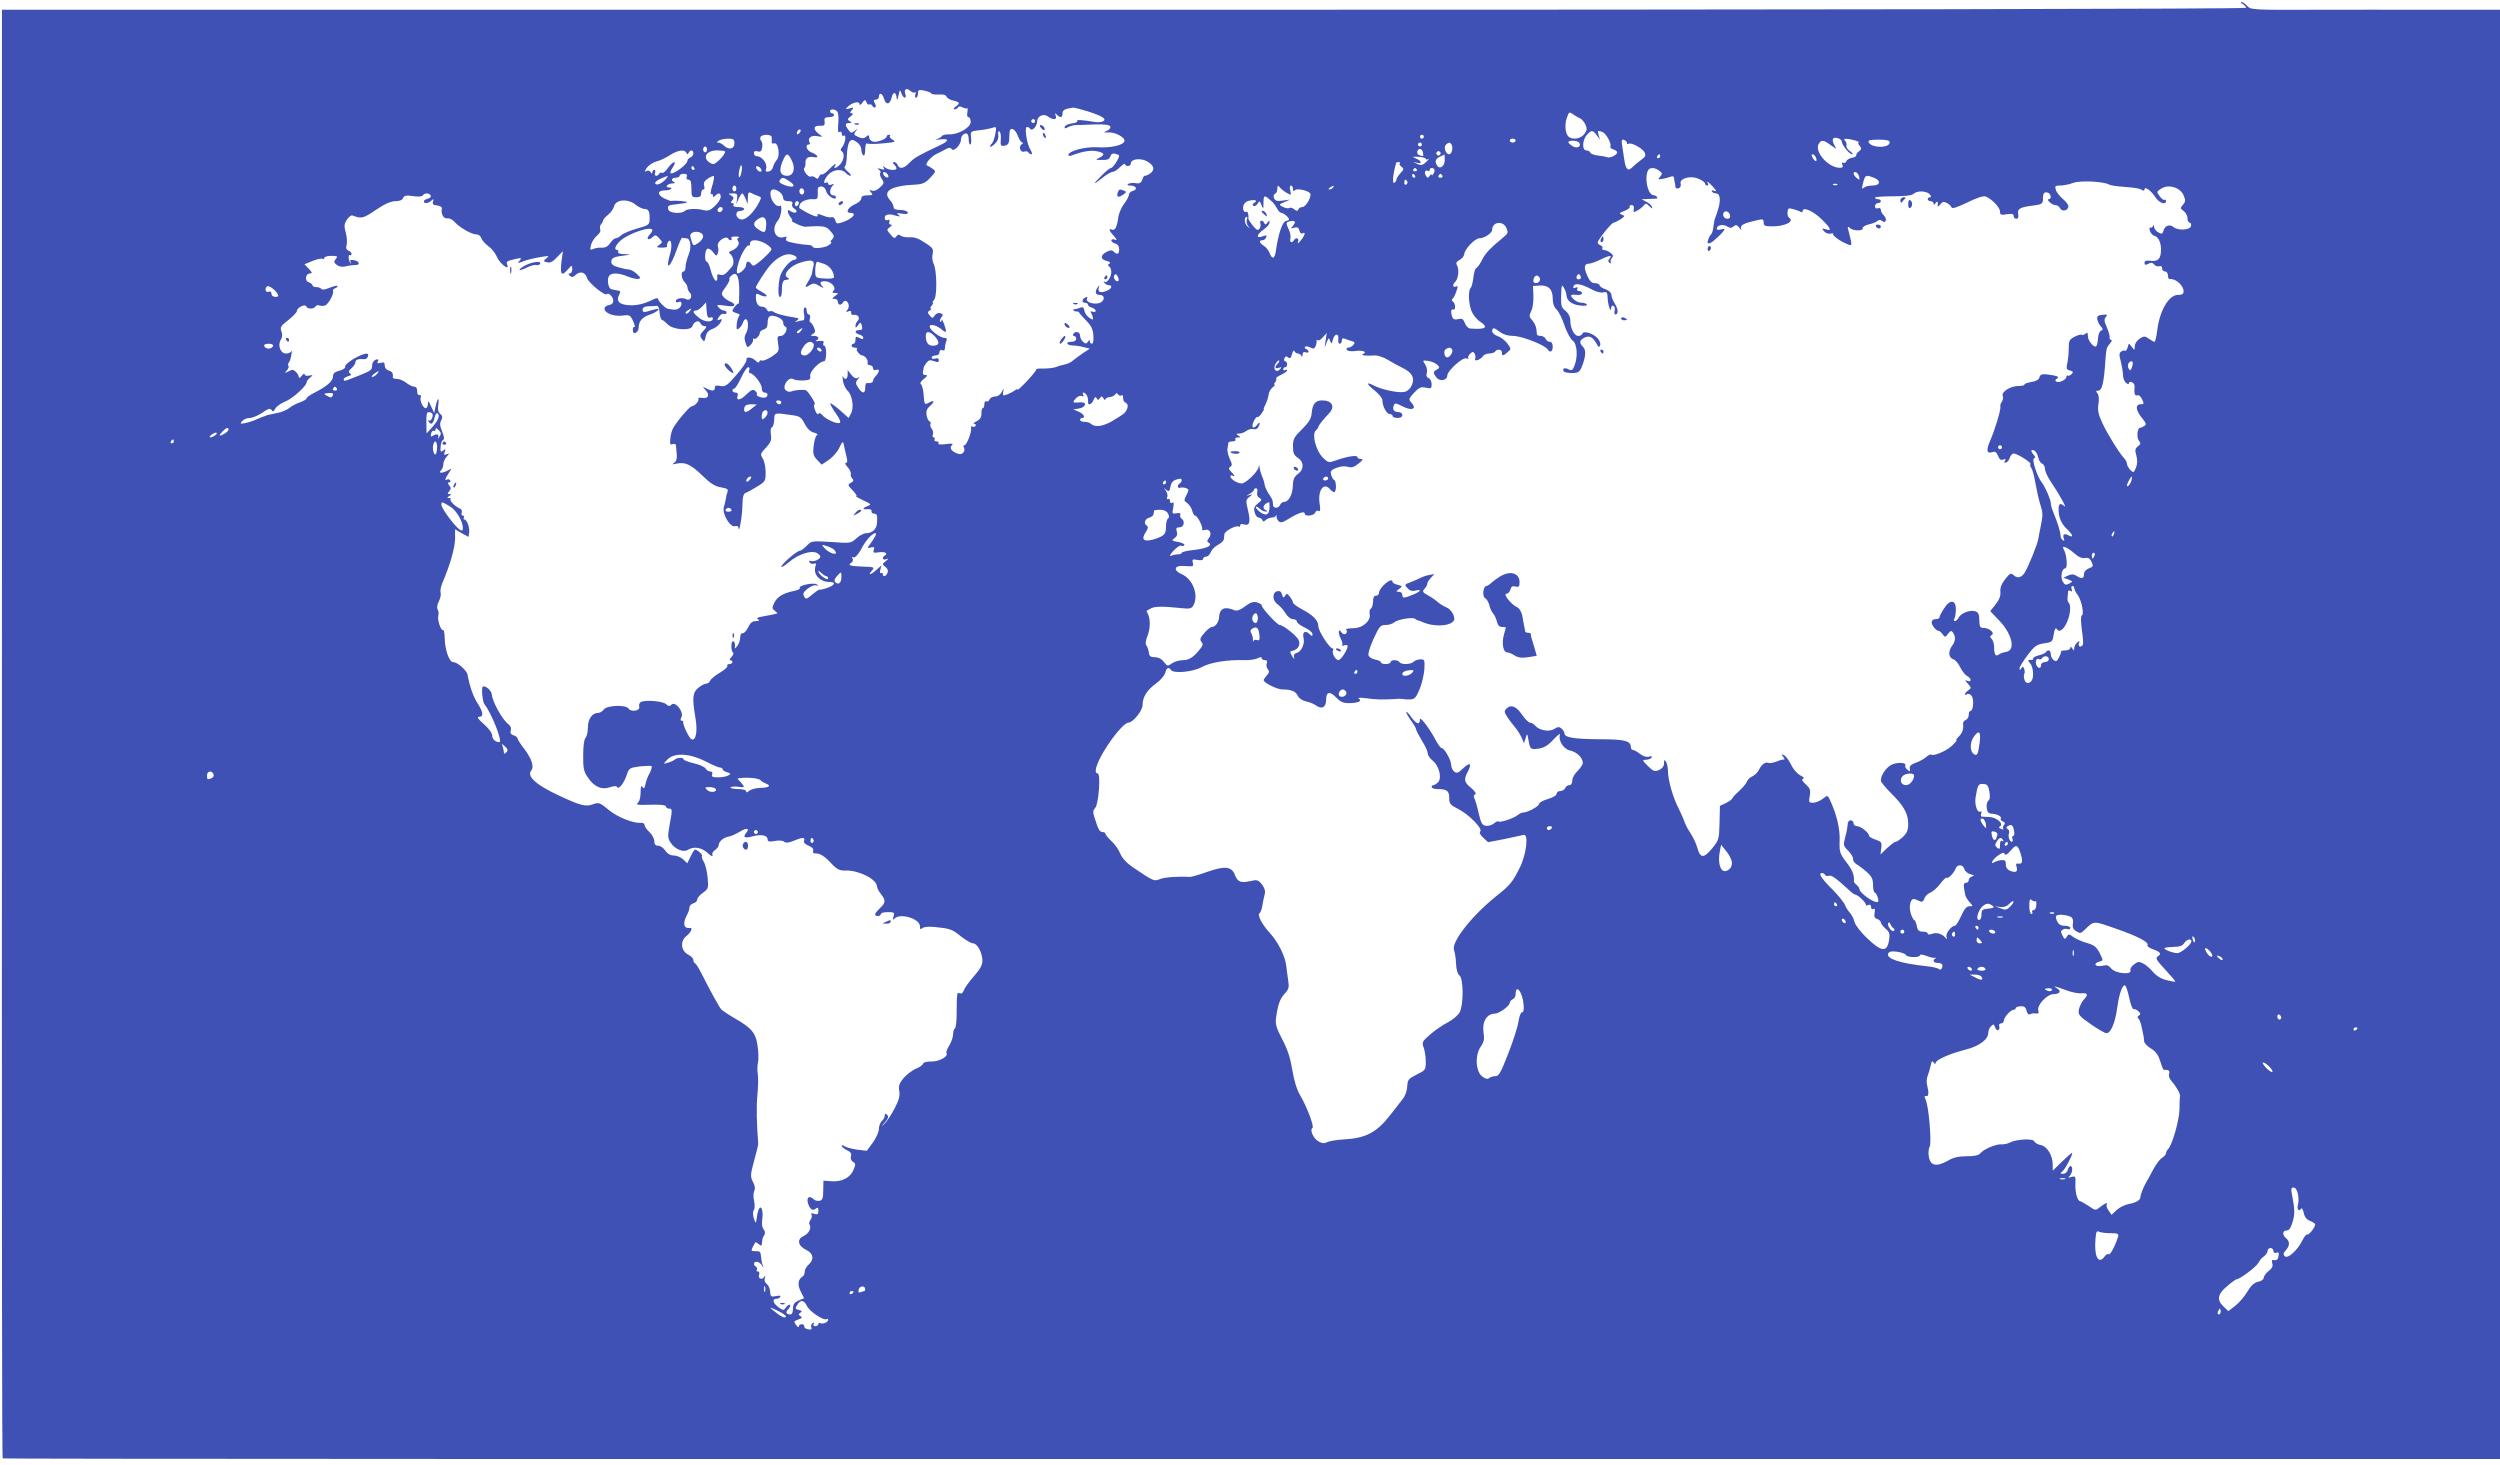 <?xml version="1.0" standalone="no"?>
<!DOCTYPE svg PUBLIC "-//W3C//DTD SVG 20010904//EN"
 "http://www.w3.org/TR/2001/REC-SVG-20010904/DTD/svg10.dtd">
<svg version="1.0" xmlns="http://www.w3.org/2000/svg"
 width="1280pt" height="750pt" viewBox="0 0 1280 750"
 preserveAspectRatio="xMidYMid meet">
<g transform="translate(0,750) scale(0.1,-0.1)"
fill="#3f51b5" stroke="none">
<path d="M11483 7479 c9 -5 17 -14 17 -19 0 -6 -2122 -10 -5745 -10 l-5745 0
0 -2762 c-1 -3786 0 -4651 4 -4655 2 -3 2947 -4 9979 -3 l2807 0 0 3710 0
3710 -332 0 c-183 1 -471 0 -639 0 -295 -1 -306 0 -324 20 -10 11 -23 20 -29
20 -6 0 -3 -5 7 -11z m-6798 -452 c4 5 5 0 2 -9 -4 -10 -2 -18 3 -18 6 0 10
10 10 21 0 19 4 21 33 15 17 -4 33 -10 35 -14 1 -5 18 -7 38 -6 23 2 37 -2 40
-11 3 -7 19 -17 35 -20 34 -8 36 -13 12 -31 -10 -7 -13 -14 -6 -14 6 0 15 5
18 10 4 7 12 7 24 0 10 -5 21 -7 23 -4 3 2 3 -7 1 -21 -3 -15 -1 -25 6 -25 6
0 11 -11 11 -24 0 -29 -62 -65 -110 -64 -18 1 -35 -4 -38 -9 -4 -6 -16 -13
-27 -16 -11 -4 -3 -4 18 -1 46 6 48 -6 5 -27 -114 -54 -136 -66 -160 -91 -29
-31 -53 -36 -62 -13 -3 8 -11 15 -18 15 -9 0 -9 -3 0 -12 7 -7 12 -16 12 -20
0 -13 -45 -9 -59 5 -11 10 -12 9 -6 -2 6 -10 2 -12 -16 -6 -18 5 -20 4 -9 -4
8 -5 11 -13 7 -17 -4 -4 -1 -17 7 -29 14 -21 13 -25 -9 -45 -15 -14 -30 -20
-41 -16 -14 5 -15 4 -4 -9 11 -13 8 -15 -19 -15 -21 0 -31 -5 -31 -15 0 -9
-12 -21 -27 -28 -41 -17 -58 -47 -28 -47 36 0 9 -31 -42 -48 -28 -9 -32 -8
-36 10 -3 11 -12 18 -19 16 -7 -3 -28 1 -46 9 -19 8 -31 9 -27 4 12 -21 -34
-4 -93 34 -1 1 0 9 3 18 7 17 40 30 72 27 18 -1 21 4 20 32 -2 27 2 33 18 33
12 0 21 -9 25 -24 5 -23 50 -51 50 -31 0 6 -7 10 -15 10 -18 0 -20 31 -2 49
10 10 9 11 -5 6 -11 -4 -18 -2 -18 5 0 6 -4 8 -10 5 -19 -11 -10 19 12 42 25
26 69 30 88 8 7 -8 18 -15 24 -15 6 1 0 10 -13 21 -14 11 -21 23 -15 27 5 4
10 31 10 59 1 29 7 60 14 68 10 12 15 12 36 -2 14 -9 24 -25 24 -39 0 -12 5
-26 10 -29 6 -4 10 8 10 30 0 22 4 34 10 30 6 -3 42 -3 81 1 62 6 69 8 50 18
-12 7 -18 15 -15 19 4 4 2 7 -4 7 -7 0 -12 -4 -12 -8 0 -14 -51 -33 -71 -27
-11 4 -19 13 -19 22 0 13 -3 13 -15 3 -12 -10 -21 -10 -41 -1 -23 10 -24 14
-13 29 13 16 12 16 -5 2 -16 -13 -20 -12 -32 5 -19 25 -18 35 4 35 14 0 15 2
2 10 -13 8 -12 11 5 24 13 10 15 15 6 16 -11 0 -11 3 0 16 12 15 11 16 -11 9
-22 -6 -23 -5 -10 8 22 22 60 31 60 15 1 -8 6 -6 15 6 13 17 15 17 21 3 3 -9
10 -15 14 -12 5 3 11 1 15 -5 12 -20 26 -10 15 10 -9 16 -8 20 5 20 8 0 15 7
15 15 0 24 19 17 26 -10 9 -34 31 -31 39 5 7 33 24 31 26 -3 1 -14 4 -9 9 13
7 32 8 33 15 13 4 -13 12 -23 17 -23 6 0 7 7 4 16 -10 25 4 37 23 20 10 -9 21
-13 26 -9z m884 -97 c75 -24 99 -39 79 -51 -6 -4 -24 -6 -38 -4 -76 12 -100
13 -95 5 3 -5 -9 -10 -27 -12 -17 -2 -33 -9 -36 -16 -3 -11 0 -12 16 -3 11 6
31 11 44 11 13 0 56 1 95 3 52 1 74 -2 78 -11 2 -7 -5 -17 -18 -22 -20 -8 -19
-9 9 -8 35 2 87 -27 81 -45 -6 -21 -70 -35 -137 -31 -64 4 -150 -19 -150 -40
0 -4 6 -6 14 -3 54 21 99 29 130 23 41 -8 46 -18 14 -34 -21 -10 -20 -11 14
-11 28 -1 38 4 43 18 4 13 12 17 25 14 11 -3 20 -7 20 -10 0 -14 -32 -63 -41
-63 -6 0 -29 -18 -50 -40 -47 -48 -45 -50 6 -10 21 17 44 30 52 30 8 0 25 11
38 25 14 13 25 20 25 15 0 -6 7 -10 15 -10 8 0 15 6 15 14 0 21 46 28 79 12
40 -21 47 -45 19 -65 -13 -8 -25 -13 -27 -11 -2 3 -8 -6 -12 -19 -7 -18 -15
-22 -33 -19 -14 3 -31 1 -38 -3 -9 -6 -7 -9 9 -9 30 0 40 -20 14 -27 -12 -3
-21 -12 -21 -20 0 -8 -11 -29 -25 -47 -13 -17 -26 -48 -29 -66 -6 -51 -17 -72
-32 -66 -20 8 -17 -4 9 -32 17 -20 18 -24 5 -19 -10 4 -18 2 -18 -4 0 -6 9
-13 20 -16 13 -3 20 -14 20 -29 0 -26 -10 -30 -28 -12 -9 9 -17 8 -37 -2 -32
-17 -32 -38 1 -46 17 -4 22 -9 14 -14 -9 -5 -9 -9 -1 -14 6 -4 11 -17 11 -29
-1 -27 -24 -60 -35 -49 -5 4 -5 1 -1 -5 4 -7 14 -13 22 -13 23 0 16 -20 -12
-30 -31 -12 -45 -5 -38 18 5 14 4 15 -5 2 -17 -23 -13 -40 9 -40 32 0 26 -37
-7 -43 -32 -6 -67 9 -57 25 4 6 1 9 -6 6 -20 -6 -24 -28 -6 -28 9 0 16 -4 16
-9 0 -5 9 -13 20 -16 11 -3 20 -11 20 -17 0 -5 -7 -7 -16 -4 -10 4 -13 2 -7
-7 4 -6 8 -18 9 -25 2 -11 -2 -10 -19 1 -12 8 -23 24 -25 36 -3 17 -8 21 -20
16 -9 -4 -23 -8 -29 -8 -16 0 -6 -12 10 -12 7 0 12 -2 12 -5 1 -3 16 -21 35
-40 27 -27 36 -45 38 -77 2 -26 -1 -43 -7 -43 -6 0 -11 6 -11 13 0 8 -3 8 -9
-2 -8 -12 -12 -12 -25 -2 -9 8 -16 22 -16 32 0 20 -24 26 -35 9 -3 -5 -1 -10
4 -10 6 0 11 -7 11 -15 0 -9 -10 -15 -26 -15 -14 0 -22 -4 -19 -10 3 -5 16 -9
28 -9 12 0 37 -3 54 -8 l33 -8 -38 -25 c-20 -14 -43 -31 -50 -37 -7 -7 -25
-16 -40 -19 -15 -3 -36 -9 -48 -14 -11 -4 -39 -7 -61 -7 -23 1 -39 -1 -37 -4
2 -3 -19 -29 -46 -58 -28 -30 -50 -50 -50 -46 0 4 -6 3 -13 -3 -7 -6 -24 -15
-39 -21 -23 -9 -25 -8 -22 12 5 22 4 22 -7 0 -7 -14 -21 -23 -34 -23 -13 0
-26 -7 -29 -16 -3 -8 -10 -12 -16 -9 -5 3 -10 -3 -10 -14 0 -12 -4 -21 -8 -21
-4 0 -8 -12 -7 -27 0 -19 -7 -31 -25 -40 -14 -7 -19 -13 -12 -13 7 0 10 -5 7
-10 -4 -6 -11 -8 -16 -4 -6 3 -9 0 -7 -8 4 -19 -23 -88 -34 -88 -5 0 -7 -4 -4
-9 12 -19 -6 -42 -27 -35 -34 11 -48 29 -34 44 10 9 3 11 -31 6 -27 -3 -41 -2
-37 4 3 6 -1 10 -10 10 -9 0 -13 5 -10 10 3 6 2 10 -4 10 -6 0 -8 7 -5 15 4 8
1 22 -6 30 -6 8 -9 18 -6 24 3 5 1 11 -4 13 -6 2 -13 16 -16 32 -3 20 1 33 16
46 26 23 26 34 -1 20 -26 -14 -26 -14 -30 40 -2 25 -8 48 -14 53 -6 4 0 15 15
27 19 15 21 20 8 20 -14 0 -16 6 -8 40 0 3 7 13 14 23 11 14 19 15 38 8 19 -7
25 -6 25 5 0 9 -7 12 -19 8 -10 -3 -18 -1 -18 5 0 6 9 11 20 11 12 0 20 7 20
16 0 10 6 14 14 11 9 -4 14 0 14 11 0 9 3 25 7 35 5 12 3 17 -9 17 -23 0 -76
41 -76 58 0 16 36 7 63 -16 23 -20 26 -14 11 28 -7 19 -13 29 -13 21 -1 -8 -4
-11 -7 -8 -4 4 -1 13 6 22 10 12 9 16 -4 21 -10 4 -22 0 -30 -11 -11 -16 -13
-16 -26 0 -12 14 -12 18 1 26 8 5 10 9 5 9 -5 0 -3 7 4 15 7 8 9 15 6 15 -4 0
-1 6 6 14 17 16 15 154 -2 186 -6 12 -9 34 -5 49 5 23 1 31 -22 47 -50 34 -69
41 -99 39 -16 -1 -35 3 -42 8 -10 8 -16 7 -23 -4 -8 -11 -13 -10 -30 11 -20
23 -20 25 -3 37 11 8 13 13 5 13 -7 0 -11 6 -8 14 4 10 1 13 -9 9 -8 -3 -14 1
-14 11 0 14 8 18 30 18 3 0 16 -3 30 -7 20 -5 22 -4 10 5 -12 9 -8 10 18 6 24
-4 32 -2 29 7 -2 6 -19 12 -38 12 -24 0 -34 5 -34 15 0 8 -8 24 -17 34 -43 47
2 75 131 81 35 2 50 9 74 35 29 31 30 33 12 46 -10 7 -23 15 -29 17 -13 5 20
45 49 59 11 5 31 15 45 23 18 10 26 11 32 2 10 -17 48 21 48 48 0 22 22 40 34
28 3 -4 6 -17 6 -30 0 -13 4 -23 8 -23 4 0 6 15 4 34 -4 33 -3 34 40 39 23 2
54 8 67 12 23 8 24 7 17 -31 -4 -21 -12 -43 -17 -48 -20 -21 -7 -24 14 -3 15
14 21 30 18 46 -2 14 0 21 6 18 6 -4 9 -22 7 -42 -2 -31 0 -34 19 -31 15 2 22
11 24 27 0 13 1 32 2 42 2 30 29 18 42 -18 7 -19 18 -35 24 -35 5 0 4 -4 -4
-9 -18 -12 -6 -45 14 -37 8 3 17 1 20 -4 4 -6 11 -10 16 -10 5 0 3 10 -5 23
-19 29 -32 117 -18 117 6 0 14 -5 17 -10 9 -14 35 14 35 37 0 28 32 44 55 27
27 -20 49 -18 40 4 -5 14 -4 15 6 5 18 -18 29 -16 29 6 0 18 12 24 55 30 6 0
39 -8 74 -19z m-1283 0 c6 -6 9 -33 6 -62 -3 -37 -2 -49 7 -44 6 4 11 1 11 -9
0 -9 5 -13 10 -10 15 9 8 -39 -8 -58 -9 -10 -10 -17 -2 -22 15 -10 12 -42 -7
-65 -18 -20 -39 -28 -28 -10 12 20 -5 9 -33 -20 -16 -16 -32 -27 -35 -23 -4 3
-9 -2 -13 -11 -5 -12 -10 -14 -20 -5 -7 6 -18 8 -23 5 -12 -7 -44 36 -33 44 4
3 7 15 6 27 -1 24 14 34 46 28 27 -5 15 13 -16 25 -24 9 -34 40 -13 40 5 0 8
4 5 9 -14 22 6 40 37 34 32 -5 32 -5 10 11 -32 24 -29 44 5 42 23 -1 26 3 24
22 -3 18 2 22 22 22 14 0 26 5 26 10 0 6 -4 10 -10 10 -5 0 -10 5 -10 10 0 13
23 13 36 0z m3804 -36 c8 -3 20 -17 27 -31 10 -21 9 -29 -5 -49 -17 -23 -56
-31 -78 -16 -19 12 -25 62 -12 98 11 32 13 33 32 19 12 -9 28 -18 36 -21z
m-2790 -14 c0 -5 -4 -10 -10 -10 -5 0 -10 5 -10 10 0 6 5 10 10 10 6 0 10 -4
10 -10z m-1208 -62 c-7 -7 -12 -8 -12 -2 0 14 12 26 19 19 2 -3 -1 -11 -7 -17z
m4083 -10 l17 -23 -7 23 c-7 24 -5 25 20 16 19 -8 48 -61 40 -74 -3 -5 4 -11
15 -15 11 -3 20 -10 20 -15 0 -13 -36 -31 -52 -25 -7 3 -29 7 -48 9 -19 2 -36
9 -38 15 -2 6 -11 11 -20 11 -23 0 -21 53 3 80 23 25 30 25 50 -2z m-4224 -10
c1 -7 1 -19 0 -25 -1 -7 5 -10 12 -7 22 8 33 -63 14 -85 -8 -9 -17 -25 -19
-36 -2 -11 -12 -21 -22 -23 -15 -3 -18 0 -13 17 6 24 -22 61 -47 61 -9 0 -16
7 -16 16 0 10 6 13 19 9 14 -4 20 0 23 19 3 14 1 29 -5 35 -5 5 -6 14 -3 20
10 15 56 14 57 -1z m3339 2 c0 -5 -4 -10 -10 -10 -5 0 -10 5 -10 10 0 6 5 10
10 10 6 0 10 -4 10 -10z m2140 -25 c0 -17 39 -65 53 -65 6 0 1 7 -11 16 -13 9
-21 22 -18 29 2 7 -1 18 -7 24 -8 8 -6 11 9 10 22 -1 74 -16 60 -18 -5 -1 -2
-8 5 -17 11 -14 11 -18 -2 -28 -9 -6 -16 -15 -15 -21 1 -5 -9 -11 -22 -13 -13
-2 -26 -10 -29 -18 -3 -8 -10 -11 -16 -7 -6 4 -8 0 -4 -10 5 -13 1 -17 -16
-16 -57 2 -127 81 -106 121 13 23 24 23 61 -4 l30 -21 -11 22 c-7 12 -9 25 -6
30 7 13 45 1 45 -14z m-5670 -10 c0 -29 -29 -34 -54 -10 -8 8 -21 15 -28 15
-10 0 -9 3 2 10 8 5 30 10 48 10 28 0 32 -3 32 -25z m4000 15 c0 -5 -7 -10
-15 -10 -8 0 -15 5 -15 10 0 6 7 10 15 10 8 0 15 -4 15 -10z m570 -12 c0 -5 4
-7 9 -4 13 8 70 -23 81 -44 8 -15 5 -23 -18 -39 -15 -11 -35 -28 -45 -38 -22
-22 -34 -10 -41 42 -3 22 -8 54 -11 72 -4 25 -1 31 10 27 8 -4 15 -10 15 -16z
m1345 3 c0 -31 -96 -30 -108 2 -3 9 11 12 52 12 41 0 56 -4 56 -14z m-1589 -2
c12 -20 -12 -32 -35 -17 -11 7 -21 16 -21 20 0 12 48 9 56 -3z m-806 -9 c0 -5
-4 -10 -10 -10 -5 0 -10 5 -10 10 0 6 5 10 10 10 6 0 10 -4 10 -10z m154 -5
c6 -18 -2 -45 -15 -45 -16 0 -29 36 -17 48 16 16 25 15 32 -3z m-3814 -20 c0
-8 -4 -15 -10 -15 -5 0 -10 7 -10 15 0 8 5 15 10 15 6 0 10 -7 10 -15z m3666
-18 c3 -19 2 -19 -20 -11 -8 3 -12 12 -9 20 7 19 26 13 29 -9z m-3772 1 c5
-10 7 -10 12 0 8 17 24 15 24 -3 0 -9 -7 -18 -15 -21 -8 -4 -15 -10 -15 -16 0
-20 -76 -76 -87 -64 -3 2 3 16 12 30 24 36 1 33 -25 -4 -12 -17 -25 -28 -30
-25 -5 3 -11 1 -15 -5 -10 -16 -28 -12 -21 5 3 8 1 15 -4 15 -6 0 -10 -6 -10
-12 0 -10 -3 -9 -9 1 -5 8 -14 10 -22 5 -10 -6 -9 -1 2 16 9 13 31 28 49 33
18 4 49 19 69 32 40 26 76 32 85 13z m198 7 c8 -8 -44 -65 -60 -65 -7 0 -20 7
-28 15 -25 25 -1 55 45 55 21 0 40 -2 43 -5z m3662 -16 c-3 -5 -10 -7 -15 -3
-5 3 -7 10 -3 15 3 5 10 7 15 3 5 -3 7 -10 3 -15z m-3319 -33 c19 -40 7 -76
-24 -76 -40 0 -46 30 -18 88 14 30 23 28 42 -12z m3342 4 c0 -31 -25 -49 -39
-28 -13 22 -9 34 15 46 12 6 22 11 23 11 0 1 1 -12 1 -29z m1103 20 c0 -5 -5
-10 -11 -10 -5 0 -7 5 -4 10 3 6 8 10 11 10 2 0 4 -4 4 -10z m797 -5 c9 -24
-1 -27 -15 -5 -8 13 -8 20 -2 20 6 0 13 -7 17 -15z m-1997 -8 c0 -5 6 -5 13
-1 6 4 2 -3 -10 -14 -18 -18 -26 -20 -45 -12 l-23 11 23 -5 c27 -5 19 12 -12
24 -17 7 -14 9 16 7 21 -1 38 -6 38 -10z m-133 -24 c-4 -3 0 -11 9 -17 13 -10
12 -14 -6 -33 -11 -12 -20 -27 -20 -32 0 -5 -5 -13 -11 -17 -12 -7 -7 48 10
104 1 1 6 2 13 2 6 0 8 -3 5 -7z m-3372 -50 c-9 -37 -18 -20 -9 19 4 18 9 27
11 20 3 -7 2 -24 -2 -39z m-240 27 c3 -5 1 -10 -4 -10 -6 0 -11 5 -11 10 0 6
2 10 4 10 3 0 8 -4 11 -10z m343 -9 c3 -8 -1 -12 -9 -9 -7 2 -15 10 -17 17 -3
8 1 12 9 9 7 -2 15 -10 17 -17z m3356 1 c3 -5 -1 -9 -9 -9 -8 0 -12 4 -9 9 3
4 7 8 9 8 2 0 6 -4 9 -8z m90 0 c2 -4 1 -14 -5 -22 -5 -8 -9 -10 -9 -5 0 6 -5
3 -10 -5 -9 -13 -11 -13 -19 0 -11 16 -4 33 10 25 5 -4 9 -1 9 4 0 13 17 15
24 3z m1151 -6 c17 -12 17 -16 5 -30 -12 -15 -11 -16 11 -12 13 2 32 7 42 11
11 5 17 2 18 -6 1 -8 2 -18 4 -24 1 -5 3 -15 3 -22 1 -7 9 -10 17 -7 9 4 13
13 10 23 -8 27 49 44 91 26 19 -8 34 -19 34 -24 0 -6 5 -11 11 -11 5 0 7 5 4
10 -11 18 1 10 26 -17 19 -21 20 -25 6 -20 -11 4 -16 3 -12 -3 3 -6 12 -10 20
-10 21 0 26 -29 14 -74 -6 -22 -14 -45 -17 -51 -3 -5 -7 -25 -9 -44 -2 -20 -8
-38 -12 -41 -5 -3 -11 -15 -15 -27 -6 -19 -4 -22 11 -17 16 6 73 61 73 71 0 2
-9 1 -20 -2 -12 -4 -20 -2 -20 5 0 17 31 24 52 11 15 -9 23 -10 34 0 12 10 18
8 29 -7 12 -15 14 -15 9 -3 -5 17 16 27 89 43 22 5 27 3 27 -13 0 -17 7 -20
43 -20 66 0 117 25 87 44 -5 3 -9 16 -8 29 2 21 6 22 30 15 15 -4 32 -10 38
-14 5 -3 10 -1 10 5 0 23 55 -1 97 -43 48 -47 54 -62 21 -51 -21 6 -21 5 -9
-10 9 -10 23 -15 34 -12 10 2 16 2 13 -1 -7 -7 30 -35 68 -51 31 -14 31 -14
10 68 -6 21 -4 23 7 13 17 -16 70 -17 66 -1 -1 6 13 15 31 19 19 4 39 12 45
18 7 7 14 7 23 0 19 -16 28 8 10 27 -9 8 -16 22 -16 29 0 9 -6 12 -15 9 -9 -4
-15 0 -15 10 0 9 7 16 15 16 8 0 15 5 15 10 0 6 -7 10 -15 10 -8 0 -15 4 -15
8 0 4 42 7 93 7 60 0 97 4 105 13 18 17 67 15 82 -3 9 -10 9 -15 1 -15 -6 0
-11 -4 -11 -10 0 -5 7 -10 15 -10 8 0 15 -6 15 -12 0 -9 4 -8 10 2 9 14 14 7
11 -15 -1 -5 5 -2 13 8 11 15 18 16 34 8 11 -6 22 -16 24 -23 3 -8 28 0 80 25
48 24 82 35 94 31 31 -11 74 -56 74 -77 0 -17 5 -19 35 -14 26 4 35 2 35 -9 0
-8 6 -14 14 -14 9 0 12 8 9 24 -5 26 9 35 72 43 50 6 55 9 55 37 0 28 8 36 26
29 16 -6 19 -33 3 -33 -6 0 -4 -7 5 -15 8 -8 21 -15 30 -15 8 0 19 -7 24 -17
11 -19 42 -11 42 11 0 8 -13 25 -29 38 -16 14 -32 34 -35 46 -6 19 -4 22 22
22 16 0 47 6 68 14 38 13 158 7 185 -10 6 -3 36 -8 67 -10 72 -6 84 -8 100
-17 7 -5 12 -3 12 3 0 18 33 -5 55 -39 19 -30 55 -43 55 -20 0 5 -3 8 -7 6 -5
-3 -16 5 -25 18 -17 22 -17 24 7 39 38 25 98 6 115 -34 11 -26 10 -33 -3 -48
-15 -17 -15 -19 3 -32 11 -8 20 -25 20 -37 0 -13 5 -23 11 -23 6 0 9 -7 7 -17
-4 -21 -66 -25 -89 -6 -20 17 -45 8 -52 -18 -5 -17 -9 -19 -26 -9 -12 6 -21
18 -22 28 0 10 -3 12 -6 4 -2 -6 -8 -10 -13 -7 -4 3 -6 -5 -3 -16 4 -12 14
-24 23 -26 23 -6 37 -40 34 -82 -3 -39 -17 -51 -56 -46 -20 2 -28 -1 -28 -11
0 -11 4 -12 19 -5 14 8 22 7 31 -4 6 -7 18 -11 26 -8 8 3 14 -1 14 -11 0 -9 7
-16 15 -16 8 0 15 -9 15 -20 0 -11 3 -19 8 -19 30 5 72 -32 72 -63 0 -13 -8
-18 -29 -18 -47 0 -94 -81 -106 -182 -4 -32 -10 -58 -14 -58 -4 0 -17 7 -29
16 -21 14 -25 14 -47 0 -14 -9 -25 -26 -25 -39 -1 -22 -1 -22 -16 -2 -14 19
-15 19 -20 -3 -4 -12 -9 -20 -13 -18 -4 3 -13 1 -20 -4 -11 -6 -12 -17 -2 -53
6 -25 11 -57 11 -70 0 -14 7 -30 15 -37 10 -8 15 -9 15 -2 0 6 7 9 15 5 9 -3
15 -13 14 -22 -3 -35 1 -50 14 -45 8 3 18 -6 25 -21 10 -22 9 -25 -8 -25 -29
0 -25 -32 7 -70 21 -26 24 -33 12 -41 -8 -5 -17 -9 -21 -9 -15 0 -20 -50 -7
-66 11 -14 10 -18 -5 -29 -14 -11 -16 -19 -8 -47 6 -24 6 -43 -2 -63 -11 -26
-13 -27 -29 -11 -9 10 -17 24 -17 31 0 7 -6 20 -13 27 -25 26 -89 129 -114
184 -20 43 -24 65 -19 96 4 25 2 46 -5 54 -9 11 -8 14 4 14 18 0 27 33 34 120
7 98 7 98 25 120 10 11 13 20 7 20 -5 0 -9 6 -8 13 2 6 -5 30 -14 51 -14 31
-15 42 -5 53 10 12 7 14 -18 11 -23 -2 -28 -7 -26 -23 2 -11 10 -27 18 -36 12
-13 12 -17 2 -22 -8 -2 -15 -19 -16 -37 -1 -18 -5 -36 -8 -41 -9 -15 -44 25
-44 49 0 19 -3 22 -13 13 -8 -6 -16 -8 -19 -5 -4 3 -20 -2 -36 -10 -27 -14
-30 -21 -30 -58 0 -24 -3 -58 -7 -76 -7 -29 -5 -34 13 -39 17 -4 18 -8 9 -18
-7 -7 -15 -11 -19 -8 -5 2 -8 0 -8 -6 0 -15 -38 -33 -51 -25 -8 4 -7 9 2 15
16 10 3 15 -50 22 -26 3 -35 0 -39 -15 -3 -12 -17 -20 -43 -24 -21 -4 -37 -10
-34 -13 2 -4 -11 -7 -29 -7 -42 0 -90 -30 -82 -51 4 -9 1 -21 -4 -29 -6 -7
-10 -19 -8 -26 3 -16 -27 -116 -53 -176 -21 -48 -17 -66 12 -57 14 5 21 0 29
-19 7 -18 14 -24 26 -19 13 5 15 3 9 -7 -5 -8 -3 -11 6 -8 7 2 16 13 19 24 3
10 11 20 18 22 15 3 96 -47 88 -55 -3 -4 -1 -12 4 -19 6 -6 15 -41 21 -76 6
-34 17 -84 25 -110 13 -37 14 -57 5 -100 -6 -29 -13 -64 -15 -78 -5 -29 -51
-142 -69 -171 -16 -26 -37 -32 -56 -15 -15 14 -20 12 -45 -20 -19 -24 -26 -44
-24 -64 2 -21 -6 -41 -25 -65 l-27 -34 44 -46 c69 -71 88 -156 36 -163 -14 -2
-30 -8 -36 -13 -16 -13 -24 0 -24 36 0 17 -6 37 -12 43 -10 10 -10 14 0 21 17
10 -13 36 -42 36 -18 0 -21 6 -22 39 0 30 -5 41 -20 46 -26 9 -72 -8 -85 -31
-5 -10 -14 -19 -20 -19 -6 0 -7 5 -3 12 4 6 8 28 8 47 1 51 -31 54 -61 5 -13
-19 -23 -40 -23 -45 0 -5 -9 -9 -20 -9 -12 0 -20 -7 -20 -16 0 -16 23 -44 36
-44 4 0 13 -8 20 -17 12 -17 14 -17 28 2 14 17 17 18 26 5 14 -21 12 -43 -5
-66 -21 -28 -19 -61 5 -69 11 -3 27 -22 36 -41 9 -19 25 -39 35 -45 24 -12 25
-34 2 -25 -14 6 -14 4 2 -14 19 -21 19 -23 2 -35 -19 -14 -24 -30 -5 -19 6 4
16 0 23 -9 13 -18 8 -77 -6 -77 -5 0 -9 -9 -9 -20 0 -11 -7 -23 -15 -26 -9 -4
-15 -11 -14 -18 3 -29 -3 -48 -21 -66 -11 -11 -17 -20 -13 -20 4 0 -7 -13 -25
-30 -30 -27 -95 -54 -105 -43 -3 2 -15 -4 -26 -14 -12 -10 -36 -23 -54 -29
-23 -8 -31 -16 -29 -30 3 -15 1 -16 -12 -5 -9 7 -14 17 -11 21 10 16 -40 19
-69 5 -29 -14 -56 -53 -56 -82 0 -7 24 -36 53 -65 65 -64 87 -104 87 -157 0
-31 -6 -46 -27 -66 -15 -14 -32 -25 -37 -25 -6 0 -25 -15 -44 -32 l-34 -33 4
32 c4 30 1 34 -29 44 -18 6 -33 15 -33 19 0 16 -43 50 -62 50 -10 0 -18 7 -18
15 0 8 -7 15 -15 15 -8 0 -15 -9 -15 -20 0 -11 -5 -40 -12 -64 -11 -43 -11
-46 15 -72 15 -15 26 -34 25 -42 -2 -8 6 -19 16 -26 11 -6 35 -24 53 -40 27
-24 33 -37 33 -68 0 -21 4 -38 9 -38 8 0 23 -41 17 -47 -13 -13 -96 44 -96 66
0 5 -7 14 -15 21 -8 6 -14 15 -13 18 3 30 -7 57 -39 98 -34 45 -36 52 -34 113
2 60 -16 134 -51 208 -11 22 -11 22 -36 3 -13 -11 -36 -20 -49 -20 -22 0 -23
3 -17 35 5 29 2 38 -20 59 -19 16 -23 26 -14 29 8 3 2 9 -14 17 -16 8 -37 31
-48 56 -12 23 -28 45 -37 48 -13 6 -14 4 -3 -9 7 -9 9 -15 4 -14 -5 1 -22 -3
-38 -10 -16 -6 -35 -10 -41 -7 -17 6 -35 -7 -49 -35 -6 -13 -21 -28 -34 -34
-12 -5 -25 -17 -28 -27 -3 -9 -20 -30 -39 -47 -19 -17 -35 -34 -35 -38 0 -4
-15 -15 -32 -24 l-32 -15 -2 -88 c-2 -84 -4 -89 -39 -131 -42 -51 -60 -50 -75
5 -5 20 -21 53 -34 73 -13 19 -27 46 -31 58 -4 13 -18 44 -30 69 -29 55 -55
146 -55 192 0 18 -5 40 -10 48 -8 12 -10 11 -10 -8 0 -14 -9 -27 -25 -34 -23
-10 -29 -8 -58 20 -29 30 -30 32 -10 32 12 0 25 5 29 11 4 7 0 9 -13 5 -12 -4
-29 1 -46 14 -14 11 -30 20 -36 20 -6 0 -11 6 -11 14 0 33 -31 41 -159 41
-132 1 -181 9 -181 30 0 7 -7 18 -15 25 -12 10 -19 9 -37 -2 -26 -17 -77 -8
-98 17 -7 8 -19 15 -26 15 -8 0 -25 18 -40 39 -29 44 -57 56 -80 34 -13 -14
-13 -18 2 -42 9 -14 26 -37 38 -51 12 -14 28 -38 36 -55 l13 -30 8 25 c8 27 8
27 15 -10 8 -46 11 -49 51 -43 28 4 49 16 77 47 21 22 36 34 33 25 -10 -30 19
-76 53 -82 37 -8 69 -43 63 -68 -3 -9 -16 -27 -29 -40 -13 -12 -24 -33 -24
-46 0 -14 -6 -23 -15 -23 -9 0 -18 -7 -21 -15 -4 -8 -15 -15 -25 -15 -10 0
-19 -6 -19 -14 0 -8 -20 -20 -45 -27 -25 -7 -45 -19 -45 -25 0 -12 -58 -44
-81 -44 -7 0 -20 -6 -28 -13 -21 -17 -91 -40 -98 -33 -4 3 -14 -1 -24 -10 -9
-8 -28 -14 -41 -12 -19 2 -25 13 -37 63 -7 33 -17 68 -22 77 -5 11 -4 18 4 21
7 3 -1 16 -20 32 -37 30 -40 43 -17 86 21 42 10 48 -26 14 -24 -23 -32 -26
-45 -15 -8 7 -15 22 -15 34 0 24 -35 86 -49 86 -5 0 -18 18 -30 40 -30 58 -81
125 -81 107 0 -30 -17 -26 -44 11 -14 20 -26 32 -26 26 0 -5 11 -25 25 -44 14
-19 25 -38 25 -43 0 -6 14 -32 30 -59 17 -26 30 -56 30 -65 0 -10 11 -26 26
-38 32 -26 48 -89 27 -110 -8 -8 -19 -15 -24 -15 -5 0 -9 -4 -9 -10 0 -5 13
-10 29 -10 49 0 61 -9 61 -45 0 -30 5 -36 44 -56 55 -27 129 -102 115 -116 -6
-6 0 -18 15 -32 l25 -23 83 16 c46 10 90 19 98 21 28 9 16 -98 -19 -168 -37
-74 -49 -89 -121 -146 -128 -103 -232 -237 -215 -277 4 -10 9 -41 10 -68 1
-31 8 -53 18 -61 20 -15 21 -148 1 -187 -8 -16 -36 -39 -62 -53 -26 -13 -66
-41 -90 -62 -40 -35 -43 -40 -33 -66 6 -16 11 -48 11 -72 0 -43 -2 -45 -47
-67 -42 -21 -46 -26 -48 -61 -1 -22 -11 -50 -24 -65 -11 -15 -39 -50 -60 -77
-71 -93 -127 -123 -243 -129 -37 -2 -74 -9 -84 -14 -14 -8 -26 -6 -45 5 -26
16 -44 59 -29 68 10 6 -29 109 -62 165 -18 30 -32 75 -41 130 -10 61 -24 106
-51 157 -31 59 -37 80 -33 110 10 71 20 98 44 125 21 22 24 33 19 65 -3 21 -8
55 -10 75 -5 52 -42 125 -86 173 -40 44 -64 91 -51 100 5 2 11 19 14 37 3 18
8 44 12 58 5 18 0 33 -14 52 -19 23 -25 25 -58 17 -50 -11 -66 -5 -80 31 -17
44 -51 48 -142 16 -42 -15 -83 -27 -91 -26 -53 4 -128 -1 -151 -11 -31 -12
-31 -12 -138 60 -32 22 -55 46 -65 70 -8 20 -28 49 -45 64 -17 16 -31 33 -31
38 0 5 -7 9 -15 9 -15 0 -22 12 -42 77 -8 24 -7 34 4 46 18 18 30 177 13 177
-21 0 -8 47 32 114 45 75 105 146 125 146 23 0 73 61 73 90 0 41 22 76 68 110
23 16 44 41 48 55 6 26 18 32 29 15 13 -20 112 -11 159 15 44 24 129 38 223
35 24 0 52 4 63 10 13 7 20 7 20 0 0 -5 7 -10 16 -10 11 0 14 -5 10 -16 -4 -9
-1 -23 5 -30 9 -11 8 -19 -5 -32 -9 -10 -16 -21 -16 -24 0 -14 69 -48 96 -48
46 0 69 -10 79 -33 6 -12 23 -24 41 -28 17 -3 42 -13 54 -22 30 -21 50 -7 50
33 0 39 20 42 52 8 19 -20 35 -28 61 -28 49 0 73 10 55 22 -8 6 5 7 37 3 49
-7 80 -8 148 -4 17 2 37 1 42 0 6 -2 22 -3 36 -2 22 1 30 10 48 54 12 29 22
75 24 102 2 47 0 50 -21 49 -12 0 -28 -6 -34 -12 -15 -15 -64 -16 -73 -2 -8
13 -45 13 -45 0 0 -5 -11 -10 -25 -10 -14 0 -25 4 -25 9 0 5 -13 11 -29 14
-16 3 -31 13 -34 21 -4 9 8 47 26 86 29 63 35 70 61 70 16 0 37 6 45 14 17 15
96 28 107 17 3 -3 9 -6 12 -7 4 0 19 -6 33 -12 47 -19 116 -19 143 1 14 10 15
18 7 40 -6 15 -21 31 -33 36 -13 5 -33 17 -45 27 -12 11 -35 27 -52 36 -29 16
-30 19 -16 35 8 10 14 21 13 24 -2 4 6 17 17 29 l19 21 -26 -5 c-14 -2 -34 -9
-44 -14 -11 -6 -34 -16 -52 -23 -31 -11 -32 -13 -16 -30 11 -13 24 -17 40 -13
36 9 29 -4 -12 -21 -46 -19 -54 -19 -54 0 0 8 -8 15 -17 15 -17 1 -17 2 1 15
18 13 17 14 -8 21 -14 3 -26 10 -26 14 0 30 -69 -27 -70 -57 0 -7 -7 -13 -15
-13 -10 0 -15 -10 -15 -29 0 -17 -5 -33 -11 -37 -6 -3 -9 -17 -6 -30 6 -31
-33 -67 -76 -70 -46 -2 -49 -3 -42 -13 3 -5 0 -13 -6 -17 -6 -3 -15 0 -20 7
-16 26 -20 1 -5 -29 8 -16 12 -33 8 -36 -3 -4 1 -4 11 0 9 3 17 2 17 -4 0 -19
-35 -72 -47 -72 -15 0 -36 37 -28 50 3 6 2 10 -2 10 -16 0 -73 90 -73 113 0
30 -25 56 -83 87 -26 14 -47 29 -47 35 0 5 -7 19 -16 30 -13 17 -16 18 -24 5
-8 -13 -11 -11 -16 6 -4 15 -11 20 -25 17 -26 -7 -25 -48 2 -67 12 -8 30 -28
40 -45 11 -18 27 -31 39 -31 11 0 20 -6 20 -12 0 -7 18 -21 40 -31 22 -10 40
-25 40 -34 0 -12 -2 -12 -16 1 -21 21 -37 10 -30 -20 8 -30 -11 -71 -35 -77
-13 -4 -17 -11 -13 -24 3 -10 -1 -7 -10 7 -13 23 -13 25 2 28 28 6 42 31 31
55 -10 22 -79 77 -97 77 -12 0 -92 86 -92 100 0 5 -11 12 -25 16 -18 5 -35 -1
-61 -21 -23 -18 -41 -24 -52 -20 -51 22 -77 11 -80 -33 -1 -27 -19 -52 -37
-52 -7 0 -25 -14 -39 -31 -21 -24 -24 -34 -15 -45 9 -11 8 -18 -2 -31 -34 -45
-59 -63 -91 -63 -19 0 -44 -7 -57 -16 -23 -16 -24 -16 -42 7 -11 15 -28 24
-46 24 -22 0 -29 5 -31 25 -2 14 -8 30 -13 36 -6 7 -3 25 6 48 15 37 16 90 1
115 -4 7 -6 13 -5 14 2 1 13 7 24 13 20 10 61 10 157 0 40 -4 49 -2 58 14 29
54 -3 136 -61 161 -16 6 -29 18 -29 25 0 15 16 19 64 15 24 -2 28 0 23 18 -4
18 -1 19 24 14 18 -3 29 -1 29 6 0 6 7 11 15 11 9 0 19 10 24 23 5 13 22 30
38 38 15 8 28 20 29 27 1 6 2 19 3 27 1 16 60 47 73 39 5 -3 8 0 8 6 0 7 8 9
19 5 29 -9 35 12 21 71 -12 50 -12 55 6 69 19 15 19 15 -1 10 -16 -5 -16 -3 3
6 12 7 22 16 22 21 0 4 5 8 11 8 6 0 9 -9 6 -20 -3 -12 1 -24 11 -29 14 -8 14
-12 -7 -28 -19 -15 -23 -25 -17 -46 3 -15 13 -27 20 -27 8 0 16 -6 19 -12 4
-10 7 -10 18 0 7 6 21 12 30 12 10 0 20 5 22 10 3 6 4 5 3 -2 -1 -7 3 -19 10
-26 11 -10 20 -8 51 11 48 30 83 42 83 28 0 -17 47 -13 54 5 3 8 11 12 17 8 9
-5 10 4 6 34 -12 70 20 116 53 77 7 -8 16 -15 21 -15 12 0 12 57 0 62 -4 2
-12 13 -15 26 -6 19 -2 25 25 36 20 8 42 11 59 6 20 -6 33 -2 55 16 23 18 26
24 13 24 -10 0 -18 4 -18 10 0 11 -49 4 -107 -16 -40 -15 -42 -14 -70 13 -35
35 -57 117 -37 138 8 7 14 16 14 19 0 7 26 40 56 71 31 34 14 65 -37 65 -34 0
-49 -19 -53 -64 -2 -28 -13 -47 -49 -83 -41 -40 -47 -51 -47 -88 0 -34 5 -46
25 -59 32 -21 33 -59 0 -83 -19 -14 -25 -28 -26 -63 -2 -46 -22 -80 -46 -80
-7 0 -16 -7 -19 -15 -7 -18 -33 -20 -36 -2 0 6 -2 17 -2 22 -1 6 -10 23 -21
38 -10 16 -19 36 -20 45 -1 10 -7 30 -14 45 -6 16 -12 36 -12 45 -1 13 -2 13
-6 -3 -6 -21 -53 -69 -79 -79 -18 -7 -64 18 -64 35 0 6 5 7 10 4 16 -10 12 2
-7 20 -13 13 -13 19 -4 25 11 6 10 14 -3 41 -8 19 -14 43 -11 54 2 11 4 23 4
28 1 4 10 7 22 7 11 0 17 5 14 10 -3 6 2 10 12 10 15 0 16 2 3 10 -12 8 -12
10 5 10 11 0 28 7 38 15 11 7 26 11 34 8 8 -3 19 0 24 8 14 23 10 34 -5 13
-20 -26 -32 -10 -16 21 7 14 16 23 18 20 3 -3 12 5 21 18 9 12 14 22 12 22 -3
0 1 11 8 24 7 13 14 35 16 49 1 14 11 31 21 39 10 7 14 13 10 13 -5 0 -3 6 3
13 6 8 8 16 5 19 -3 3 9 12 25 19 17 8 31 18 31 22 0 5 -4 5 -10 2 -5 -3 -10
-1 -10 4 0 6 5 11 10 11 6 0 10 7 10 15 0 8 -4 15 -10 15 -5 0 -7 7 -4 15 5
11 10 13 19 5 10 -8 15 -4 20 17 4 16 10 22 12 16 3 -7 11 -13 18 -13 7 0 16
-6 18 -12 3 -8 6 -5 6 6 1 12 6 16 16 12 8 -3 15 -1 15 3 0 5 -6 11 -12 14 -7
2 -10 7 -6 11 3 4 15 3 26 -3 16 -8 22 -7 28 7 4 9 6 22 5 27 -2 6 1 7 5 3 4
-4 16 2 27 15 l20 22 -6 -40 c-6 -38 -6 -39 5 -10 10 27 12 28 18 10 7 -18 8
-17 15 8 9 32 32 31 27 -1 -2 -12 2 -22 7 -22 6 0 11 7 11 16 0 11 5 14 18 9
9 -4 25 -10 35 -12 14 -4 15 -8 6 -19 -6 -8 -18 -14 -26 -14 -8 0 -11 -5 -7
-11 4 -7 22 -9 45 -6 38 5 62 -6 37 -16 -15 -6 14 -10 59 -7 18 1 47 -9 70
-23 21 -13 54 -31 73 -40 49 -24 65 -51 49 -88 -7 -17 -22 -32 -36 -35 -29 -8
-115 10 -157 31 -44 23 -42 11 3 -25 22 -18 39 -40 39 -49 -1 -28 21 -71 37
-71 8 0 15 -4 15 -10 0 -5 11 -10 25 -10 16 0 25 6 25 15 0 8 -9 15 -19 15
-24 0 -33 13 -25 34 5 14 11 13 46 -5 47 -24 74 -13 45 19 -16 17 -15 20 13
51 26 27 35 32 60 26 27 -6 30 -4 30 18 0 14 -7 28 -16 31 -10 4 -13 13 -9 26
4 12 0 31 -8 44 -15 22 -14 22 16 18 17 -3 38 -11 46 -20 13 -12 13 -15 -2
-24 -20 -11 -21 -17 -2 -41 16 -22 55 -15 55 10 0 24 79 96 98 88 9 -3 13 -3
10 1 -4 3 0 13 8 22 13 12 17 13 24 2 4 -7 6 -19 3 -27 -7 -17 28 -5 40 14 4
7 19 13 32 13 13 0 27 5 30 10 10 15 35 12 35 -5 0 -19 5 -19 29 2 19 16 19
16 -1 44 -12 16 -34 33 -50 38 -15 5 -28 17 -28 25 0 21 10 20 40 -4 16 -12
41 -20 68 -20 43 0 163 -47 176 -69 12 -19 26 -12 26 14 0 16 -6 25 -15 25 -9
0 -18 7 -21 15 -4 8 -15 15 -25 15 -10 0 -19 3 -20 8 0 4 -2 17 -3 29 -2 13
-11 32 -21 43 -16 18 -17 23 -5 48 8 15 12 50 11 77 l-2 51 34 2 c45 3 67 -19
67 -67 0 -25 7 -44 20 -56 10 -9 29 -46 40 -81 12 -35 31 -70 42 -78 23 -16
28 -82 9 -129 -9 -23 -14 -26 -30 -18 -19 11 -34 4 -25 -10 3 -5 22 -9 42 -9
31 0 39 5 49 28 22 52 25 89 9 105 -22 22 -20 36 8 49 26 11 41 3 63 -36 8
-15 11 -16 16 -3 3 8 -3 24 -14 36 -24 25 -71 39 -77 23 -2 -7 -12 -12 -21
-12 -21 0 -41 39 -41 80 0 18 -9 35 -24 48 -22 17 -24 26 -23 80 2 53 3 58 14
39 7 -12 13 -29 13 -37 1 -29 27 -49 68 -54 26 -3 40 -1 37 5 -4 5 -16 9 -29
9 -13 0 -31 9 -41 20 -19 21 -16 23 23 20 12 -1 22 3 22 9 0 6 -7 11 -16 11
-9 0 -12 5 -8 12 5 7 2 9 -9 5 -11 -4 -14 -2 -10 8 6 18 42 11 95 -18 20 -11
46 -17 57 -14 18 4 21 0 22 -26 1 -37 17 -85 18 -54 1 10 6 15 12 11 6 -3 9
-15 6 -25 -3 -11 -1 -19 3 -19 17 0 16 26 -2 55 -10 16 -18 37 -18 47 0 9 -13
21 -30 27 -16 5 -30 15 -30 20 0 6 -10 11 -23 11 -17 0 -28 10 -41 40 -18 42
-15 60 10 60 8 0 34 9 56 20 49 24 65 25 49 6 -9 -11 -9 -16 1 -22 7 -4 10 -4
6 1 -4 4 -2 15 4 23 10 11 8 17 -7 28 -10 8 -25 14 -33 14 -7 0 -11 4 -8 9 3
5 -1 11 -9 15 -8 3 -15 9 -15 14 0 13 71 102 82 102 5 0 20 8 35 17 23 16 24
17 7 24 -16 6 -14 9 13 19 18 7 30 16 27 21 -3 5 2 9 10 9 9 0 13 -7 11 -20
-3 -18 -1 -19 18 -8 12 6 27 18 33 26 9 12 13 12 29 -4 13 -13 17 -14 13 -4
-2 8 -15 21 -29 27 l-24 13 30 1 c17 1 36 2 42 2 7 -1 10 3 7 8 -3 5 -10 9
-16 9 -29 0 -49 78 -32 124 8 20 34 21 59 2z m-3947 -25 c3 -8 -1 -12 -9 -9
-7 2 -15 10 -17 17 -3 8 1 12 9 9 7 -2 15 -10 17 -17z m4971 -7 c3 -16 1 -17
-13 -5 -19 16 -21 34 -3 29 6 -3 14 -13 16 -24z m-6003 1 c-3 -9 0 -15 9 -15
11 0 15 -12 15 -45 0 -41 2 -45 25 -45 18 0 25 5 25 20 0 11 5 20 11 20 6 0 8
8 4 19 -4 14 1 25 20 37 14 9 28 15 30 12 3 -3 -1 -26 -9 -51 -8 -26 -10 -44
-5 -41 5 3 9 0 9 -7 0 -10 3 -10 12 -1 17 17 28 15 28 -6 0 -10 -13 -31 -29
-46 -24 -23 -35 -27 -58 -22 -38 10 -86 7 -97 -4 -16 -16 -76 -12 -83 5 -8 22
-3 25 47 30 23 2 45 6 48 9 5 5 -60 11 -81 7 -4 -1 -21 6 -38 14 -35 19 -33
40 4 40 14 0 29 3 33 8 4 4 0 7 -10 7 -25 0 -9 20 17 21 12 0 16 3 10 6 -20 8
-15 23 7 23 11 0 20 5 20 10 0 6 9 10 21 10 15 0 19 -5 15 -15z m3729 5 c3 -5
1 -10 -4 -10 -6 0 -11 5 -11 10 0 6 2 10 4 10 3 0 8 -4 11 -10z m140 0 c3 -5
-1 -10 -10 -10 -9 0 -13 5 -10 10 3 6 8 10 10 10 2 0 7 -4 10 -10z m-3975 -16
c-20 -23 -48 -36 -55 -24 -4 6 9 17 27 25 42 18 43 18 28 -1z m6184 6 c38 -14
34 -40 -7 -40 -18 0 -38 -5 -44 -11 -9 -9 -11 -6 -7 12 13 55 14 56 58 39z
m-5551 -19 c35 -23 21 -35 -22 -20 -31 11 -37 19 -24 32 10 10 15 9 46 -12z
m3162 0 c3 -5 1 -12 -5 -16 -5 -3 -10 1 -10 9 0 18 6 21 15 7z m2202 -17 c-3
-3 -12 -4 -19 -1 -8 3 -5 6 6 6 11 1 17 -2 13 -5z m-5637 -19 c0 -8 -4 -15
-10 -15 -5 0 -10 7 -10 15 0 8 5 15 10 15 6 0 10 -7 10 -15z m2819 -23 c23
-13 23 -13 17 12 -4 15 -2 26 4 26 5 0 10 -8 10 -17 0 -12 3 -14 10 -7 13 13
80 -5 80 -21 0 -24 -26 -65 -42 -65 -9 0 -18 -6 -21 -12 -3 -10 -7 -10 -20 0
-9 8 -21 11 -26 7 -6 -3 -20 -1 -33 6 -21 11 -21 12 8 24 l29 13 -37 -5 c-30
-4 -39 -2 -45 13 -4 10 -2 19 5 22 7 2 12 13 12 25 1 19 2 20 13 7 7 -8 23
-21 36 -28z m236 28 c-3 -5 -12 -10 -18 -10 -7 0 -6 4 3 10 19 12 23 12 15 0z
m-2710 -30 c-5 -8 -11 -8 -17 -2 -6 6 -7 16 -3 22 5 8 11 8 17 2 6 -6 7 -16 3
-22z m-122 6 c9 -7 17 -21 17 -30 0 -11 9 -16 26 -16 19 0 25 -4 20 -15 -3 -8
2 -19 12 -24 9 -5 13 -13 9 -17 -4 -5 -16 -3 -26 3 -15 10 -19 9 -17 -2 1 -7
8 -20 15 -29 7 -9 10 -16 5 -16 -5 -1 7 -8 26 -17 19 -9 39 -15 44 -14 5 1 31
2 58 3 39 0 53 -5 68 -23 23 -26 24 -31 8 -47 -7 -7 -8 -12 -3 -12 5 0 0 -7
-11 -15 -20 -15 -84 -21 -84 -7 0 4 -10 7 -22 8 -32 1 -98 13 -109 20 -5 3 -6
10 -3 16 4 6 -1 8 -12 4 -46 -13 -67 43 -31 85 17 19 25 85 9 75 -13 -8 -38
18 -45 45 -10 40 11 51 46 25z m-110 -20 c16 -5 16 -8 3 -33 -28 -54 -70 -93
-94 -86 -28 7 -30 43 -2 43 11 0 20 5 20 10 0 6 -14 10 -31 10 -17 0 -28 4
-24 10 3 6 1 10 -6 10 -9 0 -9 3 0 14 10 11 8 17 -6 25 -16 9 -15 10 8 11 23
0 26 -4 23 -27 l-4 -28 12 28 c7 15 15 27 18 27 3 0 11 -12 17 -27 l11 -28 1
33 c1 27 4 31 19 23 9 -5 25 -12 35 -15z m-1678 3 c4 -6 -2 -13 -14 -16 -12
-3 -21 -9 -21 -14 0 -13 24 -11 39 4 11 10 13 9 8 -5 -4 -13 1 -18 21 -20 16
-2 26 -8 24 -17 -5 -26 9 -52 28 -49 10 2 27 -6 37 -18 26 -29 87 -64 111 -64
12 0 23 -8 27 -20 3 -11 20 -29 36 -41 16 -11 36 -36 43 -54 15 -35 66 -74 53
-41 -7 17 -3 20 47 31 26 6 28 4 16 -10 -12 -14 -10 -14 16 -4 31 11 47 15
104 25 32 5 33 4 17 -9 -16 -14 -16 -15 4 -20 16 -4 30 3 51 26 l30 31 -7 -52
c-8 -67 0 -79 30 -44 24 26 24 27 25 5 0 -13 -5 -23 -12 -23 -9 0 -9 -3 0 -12
9 -9 16 -8 30 5 23 21 50 13 58 -17 6 -23 91 -93 101 -82 10 9 33 -14 33 -35
0 -11 -9 -19 -22 -21 -13 -2 -23 -10 -23 -18 0 -23 46 -41 91 -36 38 5 41 3
56 -29 8 -19 11 -32 7 -29 -5 3 -9 -4 -9 -15 0 -14 5 -19 15 -15 8 4 15 15 15
26 0 34 18 54 59 68 39 13 60 37 24 26 -10 -2 -28 -7 -40 -11 -17 -5 -23 -2
-23 9 0 11 10 17 30 18 17 0 36 1 43 2 7 1 13 -13 14 -34 1 -19 7 -36 13 -38
6 -2 19 -13 29 -23 26 -28 118 -34 126 -9 8 24 34 34 41 15 4 -8 13 -15 22
-15 12 0 11 -5 -6 -23 -19 -20 -20 -26 -9 -42 13 -17 14 -16 20 11 4 20 14 32
35 40 17 6 35 21 41 33 10 17 9 20 -5 14 -14 -5 -14 -3 -3 15 7 11 19 18 26
15 7 -3 13 0 13 6 0 6 -6 11 -14 11 -7 0 -19 7 -27 16 -12 14 -8 15 34 9 31
-5 47 -4 47 3 0 6 -8 13 -19 17 -10 3 -26 14 -35 23 -15 17 -14 21 9 52 13 18
22 36 20 40 -3 4 2 13 11 20 26 22 39 -4 39 -80 0 -38 -1 -67 -4 -65 -4 5 -30
-26 -31 -36 0 -4 10 -9 23 -13 12 -3 18 -9 12 -13 -5 -5 -11 -23 -13 -42 -2
-29 0 -32 12 -22 9 7 18 21 21 32 4 11 11 17 16 14 13 -8 11 -52 -2 -73 -8
-13 -9 -28 -2 -47 8 -26 10 -27 26 -11 9 9 15 22 13 29 -1 7 -1 8 2 4 5 -11
32 12 32 28 0 7 9 15 20 18 13 3 20 14 20 29 0 41 12 49 48 36 19 -7 32 -19
32 -29 0 -10 4 -19 10 -21 18 -6 -1 -48 -22 -48 -18 0 -20 -4 -14 -40 6 -38 4
-41 -33 -66 -22 -14 -44 -23 -50 -20 -5 3 -11 1 -13 -5 -3 -8 -9 -6 -20 5 -20
19 -50 21 -46 3 2 -7 -21 -42 -51 -76 -48 -56 -58 -62 -83 -57 -21 4 -28 2
-28 -9 0 -18 -14 -19 -43 -4 -22 12 -22 12 -4 -9 23 -25 13 -45 -19 -39 -13 2
-21 0 -18 -5 6 -9 -19 -38 -34 -38 -11 0 -82 -84 -97 -115 -6 -11 -12 -35 -13
-52 -3 -27 0 -32 12 -27 10 4 16 1 17 -7 1 -8 2 -29 4 -47 2 -21 -3 -36 -14
-42 -12 -8 -9 -9 12 -4 44 10 73 -3 132 -60 42 -41 65 -56 96 -61 32 -6 39
-10 34 -23 -4 -10 -8 -26 -9 -37 -2 -11 -6 -30 -10 -42 -10 -32 32 -105 57
-97 10 3 17 0 18 -8 2 -36 19 55 20 110 1 49 5 65 18 69 9 3 35 18 58 32 41
25 43 28 43 74 0 26 -7 58 -15 70 -13 21 -12 25 17 55 25 28 29 39 25 67 -3
20 -1 35 5 37 6 2 11 20 12 39 1 37 -1 37 94 23 37 -5 45 -11 62 -44 13 -25
29 -40 47 -45 16 -4 22 -9 16 -13 -7 -4 -14 -28 -17 -54 -5 -40 -2 -51 17 -72
l24 -25 36 24 c20 14 44 41 53 60 19 40 21 40 27 5 3 -14 8 -37 12 -52 5 -19
3 -28 -4 -28 -7 0 -2 -10 9 -22 11 -12 18 -28 16 -34 -2 -6 1 -17 7 -23 9 -9
8 -15 -6 -23 -18 -9 -17 -12 9 -39 15 -16 24 -29 18 -29 -5 -1 11 -10 36 -22
41 -19 43 -21 22 -29 -28 -11 -28 -19 1 -16 13 1 21 -3 19 -10 -1 -7 5 -13 13
-13 16 0 18 -9 15 -50 -2 -29 -25 -50 -55 -50 -12 0 -35 -12 -50 -26 -28 -26
-30 -26 -129 -19 -100 6 -101 6 -125 -19 -14 -14 -30 -26 -36 -26 -15 0 -95
-69 -95 -82 0 -5 18 6 41 25 45 39 112 61 141 46 10 -5 18 -14 18 -19 0 -13
-33 -28 -49 -22 -9 3 -11 0 -6 -7 4 -7 14 -10 22 -7 11 4 13 1 8 -14 -13 -42
23 -80 75 -80 33 0 23 -18 -17 -31 -21 -7 -38 -10 -39 -8 0 2 -15 -9 -34 -24
-31 -26 -34 -27 -43 -11 -8 14 -4 22 18 40 15 12 35 20 44 17 13 -4 13 -3 3 5
-16 11 -95 -6 -87 -18 3 -5 -9 -11 -27 -15 -58 -12 -87 -29 -103 -60 -13 -27
-13 -31 2 -42 9 -7 15 -13 12 -14 -2 0 -13 -3 -24 -6 -11 -2 -35 -7 -54 -10
-23 -4 -29 -8 -20 -14 10 -6 7 -9 -11 -9 -18 0 -29 -9 -40 -33 -8 -17 -21 -31
-28 -29 -7 1 -12 -8 -12 -21 0 -13 -6 -32 -14 -43 -14 -18 -14 -18 -13 0 1 10
-3 21 -8 23 -13 4 -14 -49 -2 -58 5 -3 1 -13 -8 -23 -9 -9 -12 -16 -6 -16 6 0
11 -4 11 -10 0 -5 -7 -10 -16 -10 -8 0 -13 -4 -10 -9 3 -5 -14 -21 -38 -35
-24 -14 -46 -32 -50 -41 -3 -8 -12 -15 -19 -15 -8 0 -26 -9 -41 -21 -30 -24
-33 -53 -15 -157 12 -67 1 -120 -22 -106 -12 7 -44 75 -41 87 1 4 -3 7 -8 7
-7 0 -7 6 -1 18 14 26 -31 83 -50 65 -10 -10 -16 -10 -29 2 -18 16 -109 23
-130 10 -6 -4 -10 -15 -7 -24 5 -21 -42 -28 -55 -9 -12 21 -110 17 -126 -4 -7
-10 -20 -18 -29 -18 -31 0 -53 -31 -53 -75 0 -22 -6 -47 -12 -53 -8 -8 -12
-42 -12 -90 -1 -66 3 -82 24 -113 33 -48 70 -64 112 -50 21 7 34 8 38 1 8 -14
35 20 49 63 11 34 15 36 67 43 30 3 57 4 60 1 3 -3 -1 -18 -9 -34 -9 -15 -19
-41 -22 -57 -5 -23 -8 -27 -16 -15 -6 10 -9 2 -9 -27 0 -22 -5 -45 -12 -52
-14 -14 -12 -14 80 -12 38 1 62 -3 62 -9 0 -6 7 -11 15 -11 18 0 18 -5 3 -86
-10 -55 -9 -66 6 -89 22 -33 65 -51 88 -36 31 19 70 12 101 -16 17 -16 28 -21
25 -12 -4 9 2 20 13 27 10 7 19 18 19 26 0 18 26 39 53 43 11 2 35 13 54 24
36 23 54 19 33 -6 -18 -22 -7 -28 34 -17 43 12 76 5 76 -15 0 -12 8 -14 36 -9
21 4 41 3 48 -3 10 -8 23 -7 49 4 45 19 61 19 54 1 -4 -9 5 -19 23 -26 18 -7
27 -17 23 -26 -3 -10 2 -14 19 -14 15 0 37 -13 56 -32 48 -51 56 -56 93 -55
68 1 158 -45 159 -81 0 -8 9 -25 20 -39 26 -33 25 -45 -5 -73 -28 -27 -32 -40
-10 -40 8 0 15 5 15 10 0 6 16 10 36 10 32 0 35 -2 29 -22 -6 -19 -5 -21 6
-10 30 28 129 -2 129 -40 0 -16 3 -19 11 -11 7 7 31 10 63 7 81 -8 90 -11 137
-49 24 -19 52 -35 61 -35 22 0 48 -49 48 -89 0 -22 -13 -45 -44 -80 -24 -27
-47 -59 -51 -71 -4 -13 -12 -19 -21 -16 -15 6 -15 7 -16 -106 0 -38 -4 -70 -9
-74 -5 -3 -9 -16 -9 -29 0 -14 -9 -39 -19 -57 -11 -17 -18 -35 -15 -40 11 -17
-38 -44 -77 -43 -23 1 -40 -4 -43 -11 -3 -8 -20 -20 -39 -27 -18 -8 -45 -29
-61 -47 -22 -27 -26 -40 -22 -65 5 -24 -1 -47 -24 -91 -17 -33 -41 -68 -53
-79 -16 -15 -16 -13 3 8 18 21 21 30 12 39 -9 9 -12 8 -12 -4 0 -8 -7 -21 -15
-28 -8 -7 -15 -25 -15 -40 0 -15 -14 -46 -31 -70 l-31 -42 -51 6 c-28 4 -57
12 -64 18 -8 6 -13 6 -13 1 0 -5 12 -15 26 -22 19 -8 25 -17 21 -31 -3 -12 1
-24 11 -29 13 -8 14 -13 2 -40 -16 -41 -60 -63 -113 -59 l-41 3 -1 -50 c0 -40
-4 -50 -19 -53 -10 -2 -23 1 -29 7 -21 21 -38 13 -31 -16 9 -34 24 -45 41 -31
10 8 13 5 13 -11 0 -18 -4 -21 -21 -16 -15 5 -19 4 -14 -4 4 -7 1 -18 -5 -26
-6 -8 -9 -19 -5 -25 11 -18 -4 -46 -31 -59 -35 -16 -29 -50 13 -70 38 -19 43
-49 13 -76 -11 -10 -20 -26 -20 -36 0 -10 -4 -21 -10 -24 -24 -15 -28 -41 -11
-76 l18 -36 -29 -12 c-21 -10 -28 -19 -28 -42 0 -17 -5 -29 -13 -29 -22 0 -27
11 -11 27 8 9 12 18 9 22 -4 3 -13 -2 -20 -12 -13 -18 -14 -18 -39 0 -28 20
-34 43 -12 43 8 0 18 4 21 10 4 6 -5 8 -22 4 -25 -5 -28 -3 -30 22 0 15 -8 33
-17 40 -10 7 -14 19 -10 30 4 14 3 16 -4 5 -12 -17 -33 -6 -25 14 3 8 0 15 -7
15 -6 0 -9 4 -5 9 3 5 1 12 -5 16 -15 9 -12 25 5 25 7 0 19 -8 25 -17 10 -16
11 -16 4 2 -4 11 -7 31 -8 45 -1 20 -6 25 -27 24 -27 0 -27 0 -2 45 2 2 9 -2
18 -9 12 -10 15 -10 16 4 2 25 4 30 13 44 4 7 3 19 -4 28 -8 8 -11 30 -7 53 6
44 -7 77 -19 47 -4 -10 -8 -27 -9 -39 -4 -34 -6 -34 -16 -3 -5 18 -5 34 1 41
5 6 5 26 1 47 -5 19 -4 42 1 51 6 11 3 27 -7 46 -14 28 -13 36 6 108 12 43 22
83 21 88 -8 99 -10 194 -4 250 4 39 5 86 2 105 -3 19 -3 46 1 60 3 14 3 52 -2
84 -9 68 -31 93 -120 144 -31 18 -61 38 -67 45 -11 13 -56 95 -100 182 -14 28
-29 52 -34 53 -4 2 -8 10 -8 17 0 8 -12 20 -26 27 -38 19 -43 70 -9 96 23 19
34 43 18 41 -33 -5 -39 23 -15 68 7 12 12 28 12 37 0 8 9 18 20 21 11 3 20 12
20 20 0 7 13 23 29 34 28 20 29 24 24 79 -3 31 -12 68 -20 80 -8 13 -12 26 -9
29 6 6 -23 32 -35 33 -4 0 -14 -16 -23 -35 l-17 -35 -21 20 c-12 11 -34 20
-49 20 -17 0 -32 9 -43 25 -9 14 -25 25 -36 25 -14 0 -20 7 -20 23 0 13 -11
34 -25 47 -14 13 -25 29 -25 36 0 7 -8 12 -18 11 -41 -3 -120 29 -165 66 -46
38 -51 40 -81 29 -37 -14 -64 -7 -181 48 -112 53 -159 96 -135 125 16 19 2 61
-36 111 -19 24 -34 48 -34 53 0 5 -9 13 -20 16 -15 5 -19 12 -15 25 4 11 -1
24 -12 32 -31 23 -82 115 -85 152 -2 26 -47 57 -49 33 -3 -29 4 -73 11 -82 36
-44 95 -195 77 -195 -20 0 -37 15 -37 34 0 12 -17 36 -42 58 -30 26 -38 37
-25 38 24 0 21 24 -7 68 -22 33 -41 86 -52 147 -4 23 -52 65 -74 65 -20 0 -42
63 -43 122 -1 26 -4 45 -8 42 -11 -6 -31 53 -25 73 3 10 2 24 -3 32 -5 8 -3
25 6 42 8 17 12 37 9 45 -3 8 1 32 10 52 38 88 64 180 64 224 l0 48 34 -20 35
-19 3 22 c4 25 -11 67 -24 67 -5 0 -6 5 -3 10 3 6 1 10 -5 10 -7 0 -9 7 -6 15
3 10 -1 18 -11 22 -22 9 -53 40 -46 47 4 3 0 6 -8 6 -11 0 -11 2 1 10 12 8 12
10 1 10 -11 0 -11 3 -1 15 10 12 10 18 0 30 -9 11 -9 15 -1 15 7 0 9 5 6 10
-4 6 -11 8 -16 5 -14 -9 -11 3 8 32 17 26 17 26 -4 14 -30 -15 -51 -15 -35 1
7 7 12 21 12 32 0 11 8 28 17 38 16 18 16 18 0 12 -14 -5 -16 -2 -10 12 6 16
4 17 -8 7 -13 -10 -15 -7 -13 20 1 17 7 33 13 35 7 2 5 17 -5 42 -12 28 -13
44 -5 58 8 15 7 23 -5 33 -11 9 -14 23 -10 47 6 43 -4 35 -14 -10 l-7 -33 -16
35 c-13 29 -16 31 -16 13 -1 -13 -5 -23 -11 -23 -14 0 -32 39 -26 56 3 8 0 13
-7 11 -7 -1 -12 8 -11 21 0 14 -5 22 -15 22 -9 0 -27 9 -41 20 -14 11 -35 20
-47 20 -13 0 -22 3 -22 8 3 20 -3 30 -21 35 -12 3 -20 14 -20 25 0 16 -5 19
-22 14 -14 -3 -19 -2 -14 6 4 7 4 12 -1 12 -16 0 -28 -15 -28 -34 0 -19 -8
-25 -55 -44 -14 -5 -38 -15 -53 -21 -34 -13 -37 -14 -37 -2 0 5 10 11 23 15
16 4 18 8 9 14 -9 7 -8 13 8 27 11 10 20 24 20 32 0 12 18 17 46 14 7 -1 14 5
18 14 8 23 -19 18 -73 -12 -26 -16 -46 -33 -44 -40 3 -7 -10 -16 -29 -21 -24
-6 -33 -14 -33 -29 0 -24 -30 -50 -92 -82 -24 -12 -43 -25 -43 -30 0 -5 -15
-14 -34 -21 -19 -6 -43 -19 -55 -29 -12 -10 -40 -22 -64 -26 -23 -5 -44 -9
-47 -10 -33 -12 -49 -18 -70 -28 -14 -5 -36 -12 -49 -14 -21 -4 -23 -2 -11 11
7 9 24 16 38 16 14 0 43 12 65 27 30 21 40 24 47 14 6 -11 10 -9 19 6 6 12 29
28 51 37 38 15 110 80 110 99 0 6 8 16 18 24 16 13 15 14 -5 10 -14 -3 -23 0
-23 6 0 7 -7 3 -15 -7 -9 -11 -15 -14 -15 -7 0 7 -7 19 -15 27 -12 12 -19 13
-37 3 -21 -11 -22 -11 -9 5 8 9 11 19 8 23 -4 3 -3 11 2 17 5 6 11 25 13 41 3
17 3 24 1 18 -3 -7 -15 -13 -29 -13 -28 0 -44 42 -26 71 8 12 9 27 3 42 -8 21
-4 28 35 58 24 19 43 39 44 46 0 18 43 39 48 24 5 -14 39 -15 47 0 4 6 13 8
21 5 8 -3 21 -3 29 0 17 7 47 63 40 74 -3 4 2 11 11 14 9 4 14 9 12 12 -3 3
-22 -2 -42 -10 -21 -9 -38 -11 -41 -5 -4 5 -15 9 -26 9 -10 0 -19 4 -19 9 0 5
-9 12 -19 16 -23 7 -17 45 7 45 12 0 11 5 -7 24 l-22 23 41 17 c23 9 46 14 51
11 5 -4 9 -1 9 4 0 6 16 11 36 11 32 0 35 -2 23 -16 -11 -14 -10 -18 6 -31 13
-9 29 -11 45 -7 14 4 35 7 48 7 29 -1 23 21 -7 25 -17 3 -21 0 -16 -10 5 -7 4
-10 0 -5 -11 10 -14 48 -3 41 4 -3 8 0 8 6 0 6 -7 13 -16 17 -11 4 -14 13 -9
30 3 13 1 42 -5 63 -9 33 -8 44 6 65 9 14 22 24 28 22 47 -18 55 -16 120 28
46 31 78 45 101 45 21 0 35 6 39 16 5 13 15 15 50 10 27 -4 47 -3 51 4 8 13
32 13 40 -1z m4311 -34 c6 -6 16 -20 23 -33 6 -12 16 -22 22 -22 11 0 39 -24
39 -34 0 -2 -8 -6 -17 -8 -17 -3 -39 -69 -50 -150 -6 -44 -19 -49 -33 -13 -5
13 -18 30 -30 37 -23 15 -26 28 -6 28 8 0 16 7 19 15 5 11 1 12 -18 5 -36 -14
-32 10 5 35 16 11 30 27 30 35 0 13 -1 13 -11 0 -8 -11 -12 -12 -16 -2 -6 16
-26 16 -20 -1 3 -8 1 -20 -4 -28 -8 -11 -14 -8 -34 15 -13 17 -23 32 -23 35 2
23 -4 41 -11 37 -5 -4 -11 0 -14 6 -8 25 5 46 31 51 31 6 43 0 23 -12 -9 -6
-10 -11 -3 -15 6 -4 15 2 21 11 9 16 11 16 20 -7 9 -23 10 -22 10 14 1 40 4
40 47 1z m-3216 -35 c21 0 27 -13 26 -54 -1 -27 -6 -30 -64 -46 -34 -10 -71
-25 -81 -34 -9 -9 -23 -16 -29 -16 -6 0 -19 -11 -28 -25 -11 -16 -24 -24 -42
-23 -15 1 -35 -2 -45 -7 -16 -7 -17 -4 -11 21 4 16 18 37 30 47 13 10 21 24
17 32 -3 9 -1 21 5 28 6 6 10 16 11 20 0 5 11 17 24 27 14 11 28 31 31 44 9
35 70 40 109 9 16 -13 37 -23 47 -23z m790 31 c0 -6 -4 -13 -10 -16 -5 -3 -10
1 -10 9 0 9 5 16 10 16 6 0 10 -4 10 -9z m-390 -29 c0 -13 -12 -22 -22 -16
-10 6 -1 24 13 24 5 0 9 -4 9 -8z m5158 -35 c2 -10 -3 -17 -12 -17 -18 0 -29
16 -21 31 9 14 29 6 33 -14z m-4935 -46 c-2 -43 -7 -47 -38 -27 -29 19 -32 34
-7 52 28 22 47 12 45 -25z m2461 24 c-4 -8 0 -23 7 -33 12 -16 12 -16 -5 0
-16 14 -17 48 -2 48 3 0 3 -7 0 -15z m246 -13 c0 -4 -6 -14 -12 -21 -11 -11
-9 -12 8 -7 16 5 23 2 27 -15 3 -11 10 -18 16 -14 18 11 12 -11 -9 -36 -14
-17 -18 -19 -14 -6 6 18 -10 24 -21 7 -11 -17 -23 -11 -18 9 3 11 -2 33 -10
50 -11 22 -12 31 -3 35 18 7 36 7 36 -2z m1082 -28 c11 -24 10 -29 -17 -51
-66 -54 -92 -82 -108 -116 -10 -19 -22 -37 -28 -39 -6 -2 -13 -24 -15 -48 -3
-24 -9 -49 -14 -54 -13 -13 -12 -73 3 -116 7 -19 26 -44 44 -56 47 -31 31 -42
-50 -36 -10 1 -22 14 -27 28 -8 21 -15 25 -34 20 -17 -4 -26 -1 -30 10 -9 24
-7 46 4 39 6 -3 10 3 10 14 0 11 -5 23 -11 27 -6 3 -7 9 -3 13 5 3 14 20 20
38 10 26 9 31 -2 26 -16 -6 -19 8 -4 23 16 16 22 62 11 83 -8 14 -5 21 12 30
13 7 23 20 24 30 2 26 55 81 78 81 25 0 65 27 65 44 0 40 55 48 72 10z m-4372
-13 c0 -5 -7 -16 -15 -24 -19 -20 -6 -31 15 -12 15 14 19 13 35 -5 18 -20 18
-21 0 -34 -16 -12 -15 -13 14 -14 17 0 29 3 27 7 -3 4 -1 13 4 21 16 26 24
-18 11 -59 -27 -92 1 -74 34 21 12 35 25 62 28 61 4 -2 13 -3 21 -3 22 0 28
-46 11 -86 -8 -20 -15 -47 -15 -60 0 -13 -4 -24 -10 -24 -15 0 -12 -37 5 -54
8 -8 15 -21 15 -28 0 -8 5 -19 11 -25 18 -18 3 -46 -17 -35 -20 11 -54 4 -54
-10 0 -6 7 -8 15 -4 18 7 20 -17 2 -32 -7 -6 -22 -9 -32 -7 -11 2 -23 4 -26 4
-12 2 -49 39 -49 49 0 7 -9 7 -27 -2 -49 -24 -87 -32 -130 -28 -45 4 -59 22
-43 53 7 13 7 19 0 20 -5 1 -14 3 -20 4 -5 1 -14 3 -19 4 -14 2 -23 38 -16 61
8 25 47 26 100 4 20 -8 44 -14 53 -12 14 3 12 7 -8 26 -13 12 -31 22 -39 22
-9 0 -33 5 -53 11 -27 7 -38 15 -38 29 0 20 13 26 75 33 26 3 25 4 -8 6 -23 0
-36 5 -32 11 3 6 1 10 -4 10 -19 0 -12 22 16 48 42 38 163 78 163 53z m260
-31 c0 -10 -11 -25 -25 -34 -27 -18 -26 -19 -40 30 -5 19 14 31 41 26 14 -3
24 -11 24 -22z m141 -20 c6 0 7 5 4 10 -4 6 6 10 22 9 15 0 22 -3 15 -6 -8 -3
-10 -9 -3 -17 11 -14 -5 -39 -34 -50 -12 -4 -15 -10 -9 -14 19 -12 26 -51 12
-67 -34 -40 -42 -46 -59 -42 -10 3 -18 2 -17 -2 6 -49 -19 -31 -33 25 -6 24
-15 44 -20 44 -13 0 -11 58 2 66 7 4 20 -4 30 -17 16 -21 18 -22 24 -6 4 9 4
24 1 33 -6 16 9 37 34 46 8 3 17 1 18 -3 2 -5 8 -9 13 -9z m178 -17 c17 -10
31 -23 31 -29 0 -12 -79 -84 -92 -84 -4 0 -10 5 -13 10 -10 16 -25 12 -25 -6
0 -16 -27 -43 -43 -44 -13 0 4 70 28 111 12 22 25 36 28 32 4 -3 7 1 7 10 0
23 39 22 79 0z m159 -70 c2 -7 -3 -13 -10 -13 -21 0 -64 -50 -74 -85 -10 -38
-12 -105 -1 -105 8 0 10 10 11 55 1 16 7 30 14 31 25 3 27 5 12 14 -24 15 17
61 70 76 56 17 72 12 65 -19 -4 -13 -7 -30 -8 -39 -2 -8 -11 -27 -20 -41 -19
-30 -16 -33 12 -15 15 9 25 8 48 -7 15 -9 22 -12 16 -4 -19 20 -16 29 10 29
32 0 61 -32 45 -48 -9 -9 -8 -12 8 -12 19 -1 19 -1 0 -15 -17 -13 -18 -15 -3
-15 9 0 17 -7 17 -15 0 -17 16 -20 25 -5 9 15 22 12 29 -6 4 -9 1 -23 -5 -30
-10 -12 -9 -13 5 -8 11 4 16 2 14 -7 -2 -8 4 -13 14 -11 21 3 34 -16 19 -31
-6 -6 -11 -18 -11 -26 0 -11 3 -11 13 4 13 17 14 17 20 -4 4 -16 1 -21 -14
-21 -25 0 -24 -16 1 -23 11 -3 20 -10 20 -16 0 -9 -5 -9 -20 -1 -17 9 -20 8
-20 -10 0 -11 -4 -20 -10 -20 -5 0 -10 -4 -10 -10 0 -5 8 -10 17 -10 9 0 14
-3 10 -6 -6 -7 16 -34 28 -34 13 0 32 -25 27 -38 -2 -6 3 -12 12 -12 9 0 16
-7 16 -15 0 -9 6 -12 15 -9 8 4 15 1 15 -4 0 -6 -7 -17 -15 -26 -8 -8 -15 -19
-15 -25 0 -10 -14 -15 -32 -12 -5 0 -8 -10 -8 -24 0 -32 -15 -32 -36 0 -14 21
-14 28 -3 42 12 14 12 16 0 8 -9 -5 -20 0 -32 16 l-19 24 0 -22 c0 -25 -15
-31 -24 -10 -3 6 -3 -4 0 -23 3 -19 14 -42 24 -51 23 -20 34 -87 17 -116 l-12
-23 -45 40 c-24 21 -46 37 -49 35 -2 -3 10 -25 27 -49 20 -28 28 -47 22 -51
-13 -8 -72 18 -90 40 -8 10 -16 12 -20 6 -3 -6 -11 3 -17 19 -7 18 -7 30 -2
30 9 0 -27 58 -43 71 -10 6 -57 3 -79 -6 -9 -3 -21 1 -28 9 -17 21 18 69 40
55 8 -5 31 -8 52 -7 33 2 38 5 35 24 -3 21 47 74 71 74 6 0 11 17 11 40 0 22
-4 40 -10 40 -5 0 -7 6 -4 14 4 10 -2 12 -23 10 -15 -2 -22 -1 -15 2 20 9 14
24 -10 24 -20 1 -21 2 -6 10 13 8 14 14 5 35 -7 14 -15 25 -19 25 -3 0 -4 9
-1 20 3 11 0 20 -6 20 -6 0 -11 9 -11 21 0 11 -4 17 -10 14 -5 -3 -7 -19 -3
-35 3 -18 1 -30 -5 -30 -6 0 -19 -3 -29 -6 -15 -5 -15 -4 -3 5 8 6 11 11 5 12
-5 1 -14 3 -20 4 -49 7 -92 19 -102 27 -7 5 -16 7 -22 4 -5 -3 -11 1 -15 9 -3
8 -14 15 -25 15 -20 0 -31 18 -31 51 0 17 3 18 21 9 11 -6 25 -9 32 -7 7 2 -3
11 -20 21 -18 9 -33 20 -33 24 0 9 50 87 72 112 32 38 73 61 102 58 16 -2 31
-9 34 -15z m141 -34 c29 -10 51 -40 51 -69 0 -5 -21 -8 -47 -6 -45 2 -48 4
-49 32 -1 26 4 54 11 54 1 0 17 -5 34 -11z m1507 -87 c-10 -10 -29 15 -21 28
6 9 10 8 17 -4 6 -10 7 -20 4 -24z m2363 9 c-15 -5 -22 6 -14 19 6 9 10 9 16
-1 5 -8 4 -15 -2 -18z m-205 4 c3 -9 -1 -18 -10 -22 -19 -7 -28 2 -21 22 8 19
23 19 31 0z m-6465 -76 c9 -16 8 -19 -9 -19 -12 0 -20 7 -20 16 0 10 -6 14
-15 10 -15 -5 -21 14 -9 27 8 8 38 -12 53 -34z m2217 -125 c8 3 14 1 14 -4 0
-21 -41 -21 -70 2 -32 25 -37 38 -17 38 8 0 22 10 33 21 l19 21 3 -42 c2 -31
7 -40 18 -36z m-106 31 c-7 -9 -15 -13 -19 -10 -3 3 1 10 9 15 21 14 24 12 10
-5z m570 -100 c-7 -9 -15 -13 -19 -10 -3 3 1 10 9 15 21 14 24 12 10 -5z m689
-30 c25 -30 20 -45 -14 -45 -23 0 -35 17 -35 51 0 27 22 24 49 -6z m-624 -35
c10 -17 -23 -60 -45 -60 -24 0 -26 18 -4 48 16 23 39 29 49 12z m-2767 -12
c-3 -7 -13 -13 -23 -13 -10 0 -20 6 -22 13 -3 7 5 12 22 12 17 0 25 -5 23 -12z
m2807 -18 c3 -5 2 -10 -4 -10 -5 0 -13 5 -16 10 -3 6 -2 10 4 10 5 0 13 -4 16
-10z m3230 0 c7 -11 -12 -40 -25 -40 -15 0 -21 33 -8 42 17 11 26 10 33 -2z
m-893 -72 c-18 -18 -15 -28 6 -21 14 5 15 3 5 -8 -20 -21 -38 3 -22 29 7 12
15 19 18 16 3 -2 -1 -10 -7 -16z m4378 3 c0 -5 -3 -17 -6 -26 -5 -12 -9 -14
-14 -4 -5 7 -6 18 -3 26 6 15 23 18 23 4z m-7084 -36 c-3 -8 -2 -15 3 -15 18
0 61 -54 61 -76 0 -15 6 -24 15 -24 16 0 20 -15 7 -24 -12 -7 -53 5 -47 14 3
4 -1 13 -9 19 -11 9 -20 5 -45 -19 -30 -31 -55 -33 -44 -5 3 9 -1 15 -11 15
-9 0 -16 5 -16 10 0 6 4 10 9 10 5 0 21 25 35 55 14 30 30 55 37 55 6 0 9 -7
5 -15z m-1906 -20 c-7 -8 -18 -15 -24 -15 -6 0 -2 7 8 15 25 19 32 19 16 0z
m-205 -75 c3 -5 -1 -10 -10 -10 -9 0 -13 5 -10 10 3 6 8 10 10 10 2 0 7 -4 10
-10z m-21 -35 c-5 -11 -11 -12 -25 -4 -25 13 -24 14 6 17 18 1 23 -2 19 -13z
m3862 -2 c4 -10 6 -24 5 -30 -3 -22 19 -14 28 9 6 16 10 18 16 9 6 -11 9 -10
16 0 8 12 11 11 19 -1 5 -8 10 -10 10 -5 0 6 10 11 22 12 11 1 24 7 28 14 6 8
9 8 14 0 4 -6 12 -9 17 -6 5 4 9 1 9 -4 0 -22 2 -26 15 -34 15 -8 10 -33 -9
-53 -6 -6 -33 -23 -60 -39 -49 -29 -91 -34 -110 -15 -6 6 -20 10 -33 10 -13 0
-23 5 -23 10 0 6 5 10 10 10 20 0 9 21 -17 32 l-28 12 27 4 c37 5 47 34 10 32
-41 -3 -43 -2 -25 19 9 11 23 17 31 13 10 -3 13 -1 8 6 -4 7 -3 12 2 12 6 0
13 -8 18 -17z m-1566 -33 c0 -5 -4 -10 -9 -10 -6 0 -13 5 -16 10 -3 6 1 10 9
10 9 0 16 -4 16 -10z m-149 -30 c-27 -23 -41 -25 -41 -7 0 20 10 27 39 27 l26
-1 -24 -19z m79 -24 c0 -7 -7 -19 -15 -26 -12 -10 -15 -9 -15 7 0 11 3 23 7
26 11 12 23 8 23 -7z m-1718 -2 c10 -9 -4 -44 -15 -37 -6 3 -7 1 -3 -5 12 -20
24 -13 31 19 5 20 10 28 17 21 12 -12 -1 -39 -35 -76 l-23 -25 -1 55 c-1 37 2
54 11 54 7 0 15 -3 18 -6z m-1042 -84 c0 -9 -31 -30 -44 -30 -8 0 27 38 37 39
4 1 7 -3 7 -9z m1080 -36 c-9 -14 -10 -15 -6 -2 5 16 -9 19 -31 5 -7 -5 -9 -1
-6 13 3 11 9 17 14 14 5 -3 9 1 9 8 0 8 5 7 16 -4 13 -13 14 -20 4 -34z
m-1150 6 c-24 -15 -37 -11 -16 5 11 8 22 12 25 9 3 -3 -1 -9 -9 -14z m-210
-30 c0 -5 -5 -10 -11 -10 -5 0 -7 5 -4 10 3 6 8 10 11 10 2 0 4 -4 4 -10z
m1348 -27 c0 -16 -3 -32 -6 -37 -8 -14 -20 25 -14 46 7 28 19 21 20 -9z m8012
-3 c0 -5 -4 -10 -10 -10 -5 0 -10 5 -10 10 0 6 5 10 10 10 6 0 10 -4 10 -10z
m185 -50 c3 -16 13 -31 21 -34 8 -3 14 -15 14 -26 0 -12 13 -40 28 -63 42 -61
88 -144 72 -129 -22 19 -30 14 -30 -17 0 -41 14 -73 44 -101 30 -29 34 -45 7
-31 -22 12 -32 5 -24 -17 4 -10 2 -13 -5 -8 -7 4 -12 14 -12 23 0 19 -17 73
-37 120 -7 17 -13 38 -13 47 0 18 -29 84 -46 106 -23 28 -53 119 -40 123 8 3
8 8 -1 18 -17 18 -16 30 1 23 8 -3 18 -18 21 -34z m-6595 -115 c-7 -9 -15 -13
-17 -11 -7 7 7 26 19 26 6 0 6 -6 -2 -15z m2960 5 c0 -5 -7 -10 -16 -10 -8 0
-12 5 -9 10 3 6 10 10 16 10 5 0 9 -4 9 -10z m4113 -10 c-5 -19 -23 -39 -23
-25 0 9 20 45 24 45 2 0 2 -9 -1 -20z m-4863 1 c0 -6 -4 -13 -10 -16 -14 -9
-12 -28 3 -22 6 2 20 1 29 -2 16 -6 16 -9 3 -35 -14 -27 -14 -30 4 -42 10 -8
22 -25 25 -39 4 -14 10 -25 15 -25 12 0 42 -60 36 -70 -3 -5 4 -6 15 -3 25 7
37 -21 19 -43 -10 -12 -10 -17 0 -23 22 -14 -10 -29 -77 -37 -34 -3 -62 -10
-62 -15 0 -4 -8 -7 -17 -7 -10 0 -26 -3 -36 -7 -12 -5 -8 3 11 25 17 18 35 30
40 26 6 -3 13 -2 16 3 3 5 -11 12 -31 16 -35 6 -36 8 -19 20 12 9 16 20 11 34
-5 17 -2 21 14 21 23 0 30 33 10 45 -6 4 -8 13 -6 19 4 9 -3 11 -19 8 -22 -4
-24 -2 -17 28 4 24 3 31 -5 26 -7 -4 -12 -1 -12 9 0 9 -4 13 -10 10 -6 -3 -7
1 -4 10 4 8 0 23 -7 33 -12 15 -12 16 2 4 14 -11 17 -8 22 17 5 26 17 35 50
40 4 0 7 -3 7 -8z m-80 -11 c0 -5 -5 -10 -11 -10 -5 0 -7 5 -4 10 3 6 8 10 11
10 2 0 4 -4 4 -10z m-3663 -125 c30 -19 63 -75 63 -109 0 -12 -4 -15 -14 -9
-24 13 -96 110 -96 128 0 18 1 18 47 -10z m4193 3 c0 -42 -14 -52 -44 -33 -14
10 -26 22 -26 28 0 5 8 3 18 -6 10 -10 25 -17 33 -16 10 0 10 2 2 6 -24 9 -15
33 15 42 1 1 2 -9 2 -21z m-2755 -18 c3 -5 -3 -10 -15 -10 -12 0 -18 5 -15 10
3 6 10 10 15 10 5 0 12 -4 15 -10z m2235 -19 c7 -13 7 -22 0 -26 -5 -3 -10
-21 -10 -38 0 -42 -7 -50 -58 -67 -55 -17 -72 -4 -46 35 13 20 14 29 5 34 -17
11 -9 35 14 41 11 3 21 11 21 18 1 7 2 14 3 17 0 3 14 5 31 5 19 0 33 -7 40
-19z m4843 -106 c-3 -9 -8 -14 -10 -11 -3 3 -2 9 2 15 9 16 15 13 8 -4z
m-6343 -12 c-5 -10 -17 -28 -26 -40 -15 -20 -14 -21 5 -16 17 4 20 2 15 -12
-6 -15 -3 -17 25 -13 32 5 50 -5 31 -17 -17 -10 -11 -25 8 -18 14 5 13 3 -3
-10 -19 -15 -19 -16 -2 -29 11 -9 16 -20 11 -31 -7 -19 -24 -23 -24 -6 0 5 -4
8 -9 5 -5 -4 -7 4 -4 16 l6 23 -25 -22 c-29 -27 -48 -31 -24 -5 15 18 14 19
-46 21 -67 2 -80 7 -59 20 8 5 10 14 6 22 -5 8 -5 11 0 7 9 -9 28 9 48 47 8
17 25 40 37 53 25 27 45 30 30 5z m-212 -65 c6 -6 12 -14 12 -18 0 -14 -38 1
-57 22 -18 20 -18 21 7 13 14 -4 31 -12 38 -17z m6350 -19 c23 -21 42 -29 57
-26 17 3 26 -2 34 -20 10 -21 8 -25 -14 -33 -15 -6 -25 -17 -25 -30 0 -23 -12
-25 -39 -8 -14 9 -26 9 -43 1 l-23 -11 25 -9 c24 -10 24 -10 4 -21 -16 -9 -22
-7 -32 9 -14 22 -6 69 12 69 14 0 7 74 -8 98 -14 23 16 12 52 -19z m106 -14
c-4 -8 -8 -15 -10 -15 -2 0 -4 7 -4 15 0 8 4 15 10 15 5 0 7 -7 4 -15z m-6493
-105 c5 0 9 -5 9 -11 0 -15 -42 13 -49 32 -3 9 1 8 13 -4 10 -9 22 -17 27 -17z
m77 -5 c0 -29 -15 -42 -31 -26 -7 7 -5 16 8 31 23 25 23 25 23 -5z m6312 -56
c0 -6 8 -23 19 -37 20 -29 33 -100 19 -104 -5 -2 -4 -34 1 -72 6 -38 8 -73 5
-78 -10 -15 -26 -8 -20 8 5 14 4 15 -9 4 -8 -7 -15 -20 -15 -29 0 -14 -2 -14
-10 -1 -6 10 -10 11 -10 3 0 -7 -11 -13 -25 -13 -14 0 -24 -3 -23 -7 1 -5 -4
-18 -11 -31 -10 -19 -15 -21 -27 -11 -8 6 -14 20 -14 30 0 20 -15 26 -25 10
-3 -5 -19 -12 -35 -16 -17 -4 -30 -11 -30 -16 0 -5 -3 -8 -7 -8 -20 3 -23 -2
-9 -17 16 -16 21 -71 8 -89 -13 -18 -31 -15 -37 5 -3 11 -4 24 -1 29 4 5 3 17
0 26 -5 13 -8 14 -15 3 -7 -10 -9 -10 -9 0 0 7 18 37 41 67 35 47 46 55 84 61
42 6 44 8 50 46 5 29 10 36 16 27 20 -33 66 37 68 103 1 15 -3 29 -7 32 -5 3
-8 15 -6 28 1 13 3 27 3 31 1 5 6 5 13 1 8 -5 9 -2 5 9 -3 10 -2 17 3 17 6 0
10 -5 10 -11z m-4180 -154 c0 -26 -14 -33 -25 -15 -9 14 1 40 15 40 5 0 10
-11 10 -25z m8 -84 c3 -27 0 -32 -12 -28 -8 3 -17 1 -19 -6 -2 -7 -3 -5 -2 4
1 9 -2 24 -7 34 -8 12 -6 20 3 26 22 14 33 5 37 -30z m4042 -126 c0 -8 -9 -15
-20 -15 -11 0 -20 -7 -20 -15 0 -20 -16 -19 -24 1 -7 19 2 37 14 29 5 -3 11
-1 15 5 10 15 35 12 35 -5z m-3540 -65 c0 -5 -5 -10 -11 -10 -5 0 -7 5 -4 10
3 6 8 10 11 10 2 0 4 -4 4 -10z m280 -5 c-14 -16 -50 -21 -50 -6 0 11 18 19
44 20 15 1 16 -2 6 -14z m-337 -99 c6 -15 -19 -30 -33 -21 -13 8 -1 35 15 35
7 0 15 -6 18 -14z m3243 -257 c-8 -63 -14 -73 -32 -58 -19 15 -18 59 2 87 26
37 37 27 30 -29z m-7544 -51 c-8 -8 -12 -9 -12 -1 0 6 -3 20 -6 30 -7 17 -6
17 12 1 14 -14 16 -20 6 -30z m1024 -48 c32 -17 64 -30 71 -30 7 0 13 -4 13
-9 0 -5 10 -11 23 -15 18 -5 20 -8 7 -16 -8 -5 -32 -10 -52 -10 -29 0 -36 3
-32 15 4 9 0 15 -9 15 -9 0 -20 7 -24 15 -5 8 -32 21 -61 27 -29 7 -52 16 -52
20 0 11 -34 10 -45 -1 -6 -5 -21 -12 -35 -16 -25 -8 -25 -7 -6 13 35 40 113
37 202 -8z m-2523 -64 c3 -8 -1 -17 -9 -20 -23 -9 -24 -8 -24 14 0 23 25 27
33 6z m8707 -7 c0 -23 -22 -49 -41 -49 -25 0 -35 25 -19 45 14 17 60 20 60 4z
m-5907 -23 c6 -7 21 -15 31 -19 27 -11 12 -20 -33 -21 -21 -1 -46 -7 -55 -15
-10 -9 -16 -10 -16 -2 0 6 -17 11 -40 11 -22 0 -40 4 -40 8 0 4 17 6 37 4 36
-5 37 -4 23 14 -8 11 -19 22 -23 25 -5 4 16 7 47 7 32 0 62 -5 69 -12z m6293
-60 c4 -25 2 -41 -6 -46 -6 -4 -10 -20 -8 -36 2 -21 9 -29 23 -30 29 0 56 -15
49 -25 -3 -5 2 -12 11 -15 11 -5 13 -10 5 -19 -5 -6 -7 -15 -3 -19 4 -4 -1 -4
-11 0 -13 5 -14 9 -5 14 19 13 -19 45 -55 47 -17 0 -35 2 -40 2 -4 1 -5 8 -2
17 3 8 2 12 -4 9 -16 -10 -31 34 -25 73 11 65 14 70 40 68 20 -1 25 -8 31 -40z
m-6522 15 c11 -16 -27 -22 -43 -6 -14 13 -13 15 11 15 15 0 29 -4 32 -9z
m6504 -182 c2 -23 2 -23 -13 -5 -18 24 -20 39 -2 34 6 -3 13 -15 15 -29z m144
-34 c3 -14 1 -25 -4 -25 -6 0 -8 -7 -4 -15 3 -8 1 -15 -3 -15 -12 0 -21 27
-15 44 3 8 0 17 -6 21 -9 6 -9 10 1 16 18 11 26 4 31 -26z m-2367 15 c-3 -5
-10 -10 -16 -10 -5 0 -9 5 -9 10 0 6 7 10 16 10 8 0 12 -4 9 -10z m-4065 -20
c0 -5 -4 -10 -10 -10 -5 0 -10 5 -10 10 0 6 5 10 10 10 6 0 10 -4 10 -10z
m6346 -17 c-3 -8 -6 -17 -6 -19 0 -2 -4 -4 -9 -4 -5 0 -11 11 -13 24 -4 19 -1
22 14 18 12 -3 17 -10 14 -19z m-6061 -22 c3 -5 1 -12 -5 -16 -5 -3 -10 1 -10
9 0 18 6 21 15 7z m6091 -3 c4 -7 3 -8 -4 -4 -8 5 -12 -2 -12 -20 0 -22 -2
-24 -15 -14 -11 9 -12 16 -2 31 14 22 23 24 33 7z m24 -18 c0 -5 -5 -10 -11
-10 -5 0 -7 5 -4 10 3 6 8 10 11 10 2 0 4 -4 4 -10z m-1414 -88 c7 -26 -11
-52 -36 -52 -23 0 -35 47 -25 98 l7 37 24 -30 c14 -16 27 -40 30 -53z m1475
51 c17 -47 16 -68 -4 -65 -15 3 -17 -1 -12 -17 7 -24 -3 -31 -32 -20 -15 6
-23 17 -23 33 0 20 -5 24 -23 22 -13 -1 -28 -6 -35 -10 -26 -16 -10 14 17 33
22 16 31 18 35 9 3 -9 12 -4 28 14 29 34 36 34 49 1z m-284 -92 c3 -11 17 -23
31 -27 21 -5 23 -8 10 -11 -10 -3 -18 -11 -18 -19 0 -8 -6 -14 -14 -14 -14 0
-14 -12 -4 -62 2 -9 12 -26 23 -38 18 -20 18 -20 -2 -20 -14 0 -26 -14 -42
-50 -12 -27 -27 -50 -32 -50 -19 0 -48 -40 -43 -57 4 -11 3 -14 -3 -7 -17 22
-47 32 -70 23 -14 -5 -23 -5 -23 1 0 6 -11 10 -25 10 -20 0 -27 6 -31 30 -4
17 -10 30 -14 30 -3 0 -11 15 -17 33 -12 40 0 82 22 73 8 -3 21 -9 29 -12 8
-3 15 3 19 15 3 12 16 25 29 30 13 5 37 26 52 46 15 20 30 34 33 31 7 -7 38
25 46 47 8 23 38 22 44 -2z m-712 -31 c3 -5 12 -7 19 -4 13 5 36 -12 103 -73
13 -13 27 -23 31 -23 14 0 62 -47 55 -54 -4 -4 0 -4 10 0 12 4 17 1 17 -11 0
-9 5 -13 11 -9 8 5 10 -1 7 -19 -4 -20 0 -28 13 -32 11 -4 19 -12 19 -18 0 -6
11 -20 24 -32 21 -17 23 -26 18 -60 -11 -62 -39 -59 -112 11 -33 31 -62 69
-65 84 -3 15 -14 36 -24 47 -10 11 -21 29 -25 40 -4 11 -33 48 -66 81 -57 57
-72 82 -51 82 6 0 12 -4 16 -10z m1077 -134 c3 3 5 -6 4 -20 0 -14 -7 -26 -14
-26 -7 0 -10 -4 -7 -10 3 -5 1 -10 -4 -10 -6 0 -11 19 -11 41 0 34 3 39 13 30
8 -6 16 -8 19 -5z m-129 -27 c-18 -18 -25 -20 -49 -10 l-29 11 27 -4 c18 -2
34 4 44 15 10 11 20 17 23 14 2 -3 -5 -15 -16 -26z m-888 11 c3 -5 1 -10 -4
-10 -6 0 -11 5 -11 10 0 6 2 10 4 10 3 0 8 -4 11 -10z m802 -16 c-3 -3 -18 -6
-33 -7 -24 -2 -29 -7 -29 -30 1 -16 -5 -27 -12 -27 -20 0 -5 51 20 72 16 12
26 14 40 6 10 -5 17 -12 14 -14z m310 -30 c-3 -3 -12 -4 -19 -1 -8 3 -5 6 6 6
11 1 17 -2 13 -5z m93 -25 c4 -6 5 -20 3 -32 -3 -15 3 -26 17 -35 19 -12 25
-11 41 5 51 50 44 50 163 8 113 -39 171 -70 161 -85 -3 -5 11 -14 30 -21 36
-13 43 -23 25 -34 -16 -10 -12 -18 40 -74 28 -30 49 -55 47 -57 -1 -2 -22 2
-45 8 -26 6 -52 22 -68 41 -14 17 -37 37 -51 44 -21 11 -28 10 -47 -5 -13 -9
-21 -23 -18 -30 8 -25 -78 -17 -99 10 -13 16 -22 19 -47 13 -36 -7 -47 13 -12
22 19 5 19 5 0 44 -16 31 -28 40 -62 50 -24 6 -55 20 -70 30 -25 18 -27 18
-36 3 -9 -15 -11 -15 -22 6 -10 18 -9 24 1 30 7 5 18 6 26 3 7 -3 13 0 13 6 0
6 -13 11 -28 11 -21 0 -32 7 -40 24 -8 19 -8 26 1 30 17 7 70 -2 77 -15z
m-357 4 c-7 -2 -19 -2 -25 0 -7 3 -2 5 12 5 14 0 19 -2 13 -5z m-803 -24 c0
-6 -4 -7 -10 -4 -5 3 -10 11 -10 16 0 6 5 7 10 4 6 -3 10 -11 10 -16z m244
-31 c6 -4 7 -10 3 -14 -10 -10 -37 28 -29 40 3 6 8 3 10 -4 3 -8 10 -18 16
-22z m436 2 c0 -5 -2 -10 -4 -10 -3 0 -8 5 -11 10 -3 6 -1 10 4 10 6 0 11 -4
11 -10z m-380 -20 c0 -5 -4 -10 -10 -10 -5 0 -10 5 -10 10 0 6 5 10 10 10 6 0
10 -4 10 -10z m465 0 c3 -5 -1 -10 -9 -10 -8 0 -18 5 -21 10 -3 6 1 10 9 10 8
0 18 -4 21 -10z m-205 -16 c0 -8 -5 -12 -10 -9 -6 4 -8 11 -5 16 9 14 15 11
15 -7z m1228 -35 c-3 -8 -7 -3 -11 10 -4 17 -3 21 5 13 5 -5 8 -16 6 -23z
m-1098 6 c10 -12 10 -15 -4 -15 -9 0 -16 7 -16 15 0 8 2 15 4 15 2 0 9 -7 16
-15z m1080 -5 c0 -15 -53 -60 -72 -60 -23 0 -72 19 -65 26 2 3 24 5 47 6 29 0
45 6 53 19 12 20 37 26 37 9z m106 -77 c-4 -4 -14 1 -22 11 -22 31 -17 43 8
19 12 -13 18 -26 14 -30z m-709 5 c-3 -7 -5 -2 -5 12 0 14 2 19 5 13 2 -7 2
-19 0 -25z m-859 3 c5 -14 72 -15 72 -2 0 6 15 4 33 -3 17 -7 38 -12 45 -10 7
1 8 0 2 -3 -17 -8 -11 -23 8 -23 24 0 32 -8 25 -26 -3 -9 -9 -11 -17 -5 -6 5
-33 11 -61 14 -133 14 -208 38 -198 64 5 11 16 14 47 10 22 -3 42 -11 44 -16z
m1622 -23 c0 -6 -6 -5 -15 2 -8 7 -15 14 -15 16 0 2 7 1 15 -2 8 -4 15 -11 15
-16z m-1285 -48 c3 -5 2 -10 -4 -10 -5 0 -13 5 -16 10 -3 6 -2 10 4 10 5 0 13
-4 16 -10z m70 0 c4 -6 -5 -10 -20 -10 -15 0 -24 4 -20 10 3 6 12 10 20 10 8
0 17 -4 20 -10z m-20 -41 c12 -18 -1 -20 -31 -4 l-29 15 27 0 c15 0 30 -5 33
-11z m757 -110 c7 -32 17 -58 22 -56 6 2 17 -3 25 -11 11 -11 12 -15 2 -22 -8
-4 -9 -10 -3 -14 5 -3 13 -23 17 -43 11 -51 12 -55 13 -75 1 -9 17 -26 36 -37
25 -16 37 -34 47 -66 7 -24 15 -43 18 -43 24 2 32 -4 27 -20 -4 -11 2 -27 13
-38 23 -26 46 -66 43 -78 -2 -4 -3 -34 -3 -65 -1 -56 -37 -183 -58 -204 -6 -6
-11 -16 -11 -22 0 -5 -9 -16 -20 -23 -11 -6 -31 -33 -45 -59 -14 -27 -32 -59
-40 -73 -13 -23 -26 -58 -26 -70 -1 -15 -24 -28 -57 -34 -20 -3 -49 -17 -64
-31 l-27 -25 -15 22 c-8 12 -13 25 -10 30 9 14 -7 9 -32 -11 -25 -20 -25 -20
-61 5 -20 13 -39 24 -43 24 -13 0 -26 46 -24 88 2 39 0 42 -20 36 -17 -5 -19
-4 -8 7 14 15 16 49 3 49 -5 0 -11 -9 -14 -20 -3 -11 -13 -20 -24 -20 -16 1
-16 2 -3 13 14 11 50 79 50 94 0 4 -22 -15 -50 -42 l-50 -49 0 30 c0 48 -28
94 -60 101 -16 3 -31 11 -34 19 -6 16 -92 12 -126 -6 -12 -6 -31 -10 -43 -9
-27 2 -89 -24 -107 -45 -8 -11 -30 -16 -70 -16 -42 0 -69 -6 -99 -24 -56 -31
-87 -25 -95 20 -4 18 -2 43 4 53 11 22 -5 213 -22 244 -6 12 -5 17 4 15 13 -3
15 17 4 60 -3 13 -1 33 4 45 5 12 11 35 15 51 5 23 8 27 16 15 5 -8 9 -9 9 -2
0 16 71 48 154 69 71 18 116 52 116 87 0 10 6 25 14 33 13 12 15 11 21 -6 4
-11 11 -18 16 -14 6 3 8 12 5 20 -3 8 1 14 9 14 8 0 15 7 15 15 0 17 35 55 50
55 6 0 10 4 10 8 0 4 11 9 25 10 19 1 26 -4 31 -23 4 -15 11 -22 18 -18 6 4
19 6 29 4 14 -2 17 2 13 16 -8 26 45 83 78 83 32 0 42 16 19 29 -27 16 -13 13
43 -8 28 -11 63 -18 78 -17 35 4 40 -6 15 -32 -10 -12 -22 -35 -25 -50 -5 -27
0 -33 61 -76 36 -25 72 -46 80 -46 22 0 44 51 55 129 10 75 28 123 41 115 5
-3 14 -32 21 -65z m-3101 -34 c2 -25 -1 -39 -8 -38 -6 1 -14 -19 -18 -45 -3
-26 -27 -100 -52 -164 -39 -101 -49 -118 -67 -118 -12 0 -27 -5 -32 -10 -7 -7
-18 -4 -36 9 -33 27 -37 110 -6 153 16 23 19 38 14 69 -9 56 15 98 57 99 22 0
77 40 77 56 0 6 7 14 15 18 8 3 15 14 15 24 0 59 36 13 41 -53z m2704 75 c-3
-5 -12 -7 -20 -3 -21 7 -19 13 6 13 11 0 18 -4 14 -10z m1175 -141 c0 -5 -4
-9 -10 -9 -5 0 -10 7 -10 16 0 8 5 12 10 9 6 -3 10 -10 10 -16z m390 -53 c0
-3 -4 -8 -10 -11 -5 -3 -10 -1 -10 4 0 6 5 11 10 11 6 0 10 -2 10 -4z m-450
-198 c29 -32 14 -37 -18 -5 -14 15 -21 27 -15 27 7 0 21 -10 33 -22z m-1047
-575 c-7 -2 -19 -2 -25 0 -7 3 -2 5 12 5 14 0 19 -2 13 -5z m1193 -78 c3 -19
3 -42 0 -51 -8 -21 4 -41 14 -24 5 8 10 1 15 -19 4 -21 15 -35 30 -41 13 -5
25 -12 28 -17 6 -10 -32 -60 -42 -54 -3 2 -13 -11 -23 -30 -24 -50 -75 -96
-90 -81 -9 9 -8 16 5 30 21 23 22 46 2 62 -21 17 -19 40 3 40 12 0 21 13 30
43 12 41 12 65 -3 140 -6 30 -4 37 8 37 10 0 18 -13 23 -35z m-959 -199 c38 0
42 -3 37 -20 -15 -47 -41 -95 -48 -88 -4 4 -14 -1 -21 -12 -32 -43 -54 2 -46
92 3 36 6 42 20 35 9 -4 35 -7 58 -7z m833 -91 c0 -9 6 -12 15 -9 11 5 14 0
11 -17 -2 -16 -9 -23 -21 -21 -13 3 -15 -1 -11 -16 5 -14 -1 -26 -19 -40 -14
-11 -25 -27 -25 -35 0 -8 -13 -17 -29 -20 -20 -4 -36 -19 -55 -51 -15 -25 -42
-57 -62 -72 l-35 -27 -24 23 c-36 34 -32 63 17 104 23 20 45 36 49 36 17 0
100 63 111 83 6 12 19 28 30 35 10 7 18 20 18 28 0 8 7 14 15 14 8 0 15 -7 15
-15z m-7723 -207 c-3 -7 -5 -2 -5 12 0 14 2 19 5 13 2 -7 2 -19 0 -25z m513
11 c0 -5 -2 -9 -4 -9 -2 0 -11 -3 -19 -6 -12 -4 -14 0 -10 15 5 19 33 19 33 0z
m-60 -13 c0 -3 -4 -8 -10 -11 -5 -3 -10 -1 -10 4 0 6 5 11 10 11 6 0 10 -2 10
-4z m-238 -73 c13 -28 85 -76 100 -67 4 3 8 1 8 -4 0 -12 -29 -24 -41 -16 -5
3 -9 0 -9 -5 0 -6 -7 -11 -16 -11 -9 0 -12 5 -8 12 5 7 3 8 -5 4 -7 -5 -10
-14 -7 -22 4 -10 -1 -13 -17 -10 -12 2 -21 9 -19 15 1 6 -5 11 -13 11 -8 0
-15 -5 -15 -12 0 -6 -6 -3 -14 8 -13 17 -12 20 11 28 19 6 22 11 12 17 -12 8
-12 10 -1 18 10 6 9 10 -8 14 -19 5 -20 8 -8 26 17 28 34 26 50 -6z m-108 -55
c-6 -9 -27 1 -64 32 -24 20 -23 20 22 -1 26 -13 45 -26 42 -31z m7346 27 c0
-8 -4 -15 -10 -15 -5 0 -7 7 -4 15 4 8 8 15 10 15 2 0 4 -7 4 -15z"/>
<path d="M4378 6863 c7 -3 16 -2 19 1 4 3 -2 6 -13 5 -11 0 -14 -3 -6 -6z"/>
<path d="M4295 6460 c-3 -5 -2 -10 4 -10 5 0 13 5 16 10 3 6 2 10 -4 10 -5 0
-13 -4 -16 -10z"/>
<path d="M5330 6845 c7 -9 15 -13 17 -11 7 7 -7 26 -19 26 -6 0 -6 -6 2 -15z"/>
<path d="M5340 6811 c0 -6 4 -13 10 -16 6 -3 7 1 4 9 -7 18 -14 21 -14 7z"/>
<path d="M5723 6515 c-8 -24 3 -29 27 -12 18 13 19 15 5 21 -23 8 -25 8 -32
-9z"/>
<path d="M5655 6080 c-3 -5 -1 -10 4 -10 6 0 11 5 11 10 0 6 -2 10 -4 10 -3 0
-8 -4 -11 -10z"/>
<path d="M5498 5943 c7 -3 16 -2 19 1 4 3 -2 6 -13 5 -11 0 -14 -3 -6 -6z"/>
<path d="M5450 5842 c0 -12 19 -26 26 -19 2 2 -2 10 -11 17 -9 8 -15 8 -15 2z"/>
<path d="M5432 5760 c-7 -11 -9 -20 -4 -20 4 0 13 9 20 20 7 11 9 20 4 20 -4
0 -13 -9 -20 -20z"/>
<path d="M9730 6473 c0 -10 4 -14 8 -8 4 6 11 13 16 18 5 4 2 7 -7 7 -10 0
-17 -8 -17 -17z"/>
<path d="M9770 6455 c0 -15 4 -24 10 -20 6 3 10 12 10 20 0 8 -4 17 -10 20 -6
4 -10 -5 -10 -20z"/>
<path d="M9605 6340 c3 -5 10 -10 16 -10 5 0 9 5 9 10 0 6 -7 10 -16 10 -8 0
-12 -4 -9 -10z"/>
<path d="M8196 6275 c-3 -8 -1 -15 4 -15 6 0 10 7 10 15 0 8 -2 15 -4 15 -2 0
-6 -7 -10 -15z"/>
<path d="M8743 6225 c0 -8 4 -12 9 -9 4 3 8 9 8 15 0 5 -4 9 -8 9 -5 0 -9 -7
-9 -15z"/>
<path d="M8300 5870 c0 -6 7 -10 15 -10 8 0 15 2 15 4 0 2 -7 6 -15 10 -8 3
-15 1 -15 -4z"/>
<path d="M8195 5700 c3 -5 8 -10 11 -10 2 0 4 5 4 10 0 6 -5 10 -11 10 -5 0
-7 -4 -4 -10z"/>
<path d="M6300 5186 c0 -9 40 -13 46 -5 3 5 -6 9 -20 9 -14 0 -26 -2 -26 -4z"/>
<path d="M6625 5100 c3 -5 11 -10 16 -10 6 0 7 5 4 10 -3 6 -11 10 -16 10 -6
0 -7 -4 -4 -10z"/>
<path d="M7683 4550 c-14 -8 -35 -23 -45 -32 -10 -10 -22 -18 -27 -18 -17 0
-23 -53 -8 -62 8 -4 18 -20 22 -35 3 -16 12 -35 19 -43 8 -8 16 -27 20 -42 4
-19 13 -28 26 -28 11 0 20 -1 20 -3 0 -1 -5 -18 -10 -37 -12 -42 -4 -90 16
-90 8 0 25 -7 39 -16 17 -11 36 -14 68 -9 l45 7 -10 36 c-6 21 -13 44 -16 52
-3 8 -4 18 -4 23 1 4 -5 7 -13 7 -8 0 -16 3 -16 8 -3 13 -9 46 -15 80 -4 20
-15 38 -28 44 -30 14 -72 68 -53 68 8 0 17 10 20 21 4 16 11 20 26 16 18 -4
21 0 21 23 0 45 -46 60 -97 30z"/>
<path d="M6840 4176 c0 -2 7 -7 16 -10 8 -3 12 -2 9 4 -6 10 -25 14 -25 6z"/>
<path d="M2693 6143 c-18 -9 -33 -20 -33 -24 0 -4 17 1 37 11 20 10 42 16 49
13 7 -2 15 0 19 6 10 16 -35 12 -72 -6z"/>
<path d="M2612 6115 c0 -16 2 -22 5 -12 2 9 2 23 0 30 -3 6 -5 -1 -5 -18z"/>
<path d="M1465 5760 c3 -5 8 -10 11 -10 2 0 4 5 4 10 0 6 -5 10 -11 10 -5 0
-7 -4 -4 -10z"/>
<path d="M3710 5632 c0 -10 33 -42 44 -42 3 0 -1 11 -10 25 -16 25 -34 33 -34
17z"/>
<path d="M2266 5232 c-3 -5 1 -9 9 -9 8 0 12 4 9 9 -3 4 -7 8 -9 8 -2 0 -6 -4
-9 -8z"/>
<path d="M2325 5019 c-4 -6 -5 -12 -2 -15 2 -3 7 2 10 11 7 17 1 20 -8 4z"/>
<path d="M4379 4873 c-13 -15 -12 -15 9 -4 23 12 28 21 13 21 -5 0 -15 -7 -22
-17z"/>
<path d="M3751 4244 c0 -11 3 -14 6 -6 3 7 2 16 -1 19 -3 4 -6 -2 -5 -13z"/>
<path d="M3805 3180 c-7 -12 2 -30 16 -30 5 0 9 9 9 20 0 21 -15 27 -25 10z"/>
<path d="M4535 2780 c-19 -8 -19 -9 3 -9 12 -1 22 4 22 9 0 6 -1 10 -2 9 -2 0
-12 -4 -23 -9z"/>
<path d="M3998 823 c7 -3 16 -2 19 1 4 3 -2 6 -13 5 -11 0 -14 -3 -6 -6z"/>
<path d="M6460 6416 c0 -2 7 -9 15 -16 13 -11 14 -10 9 4 -5 14 -24 23 -24 12z"/>
</g>
</svg>
